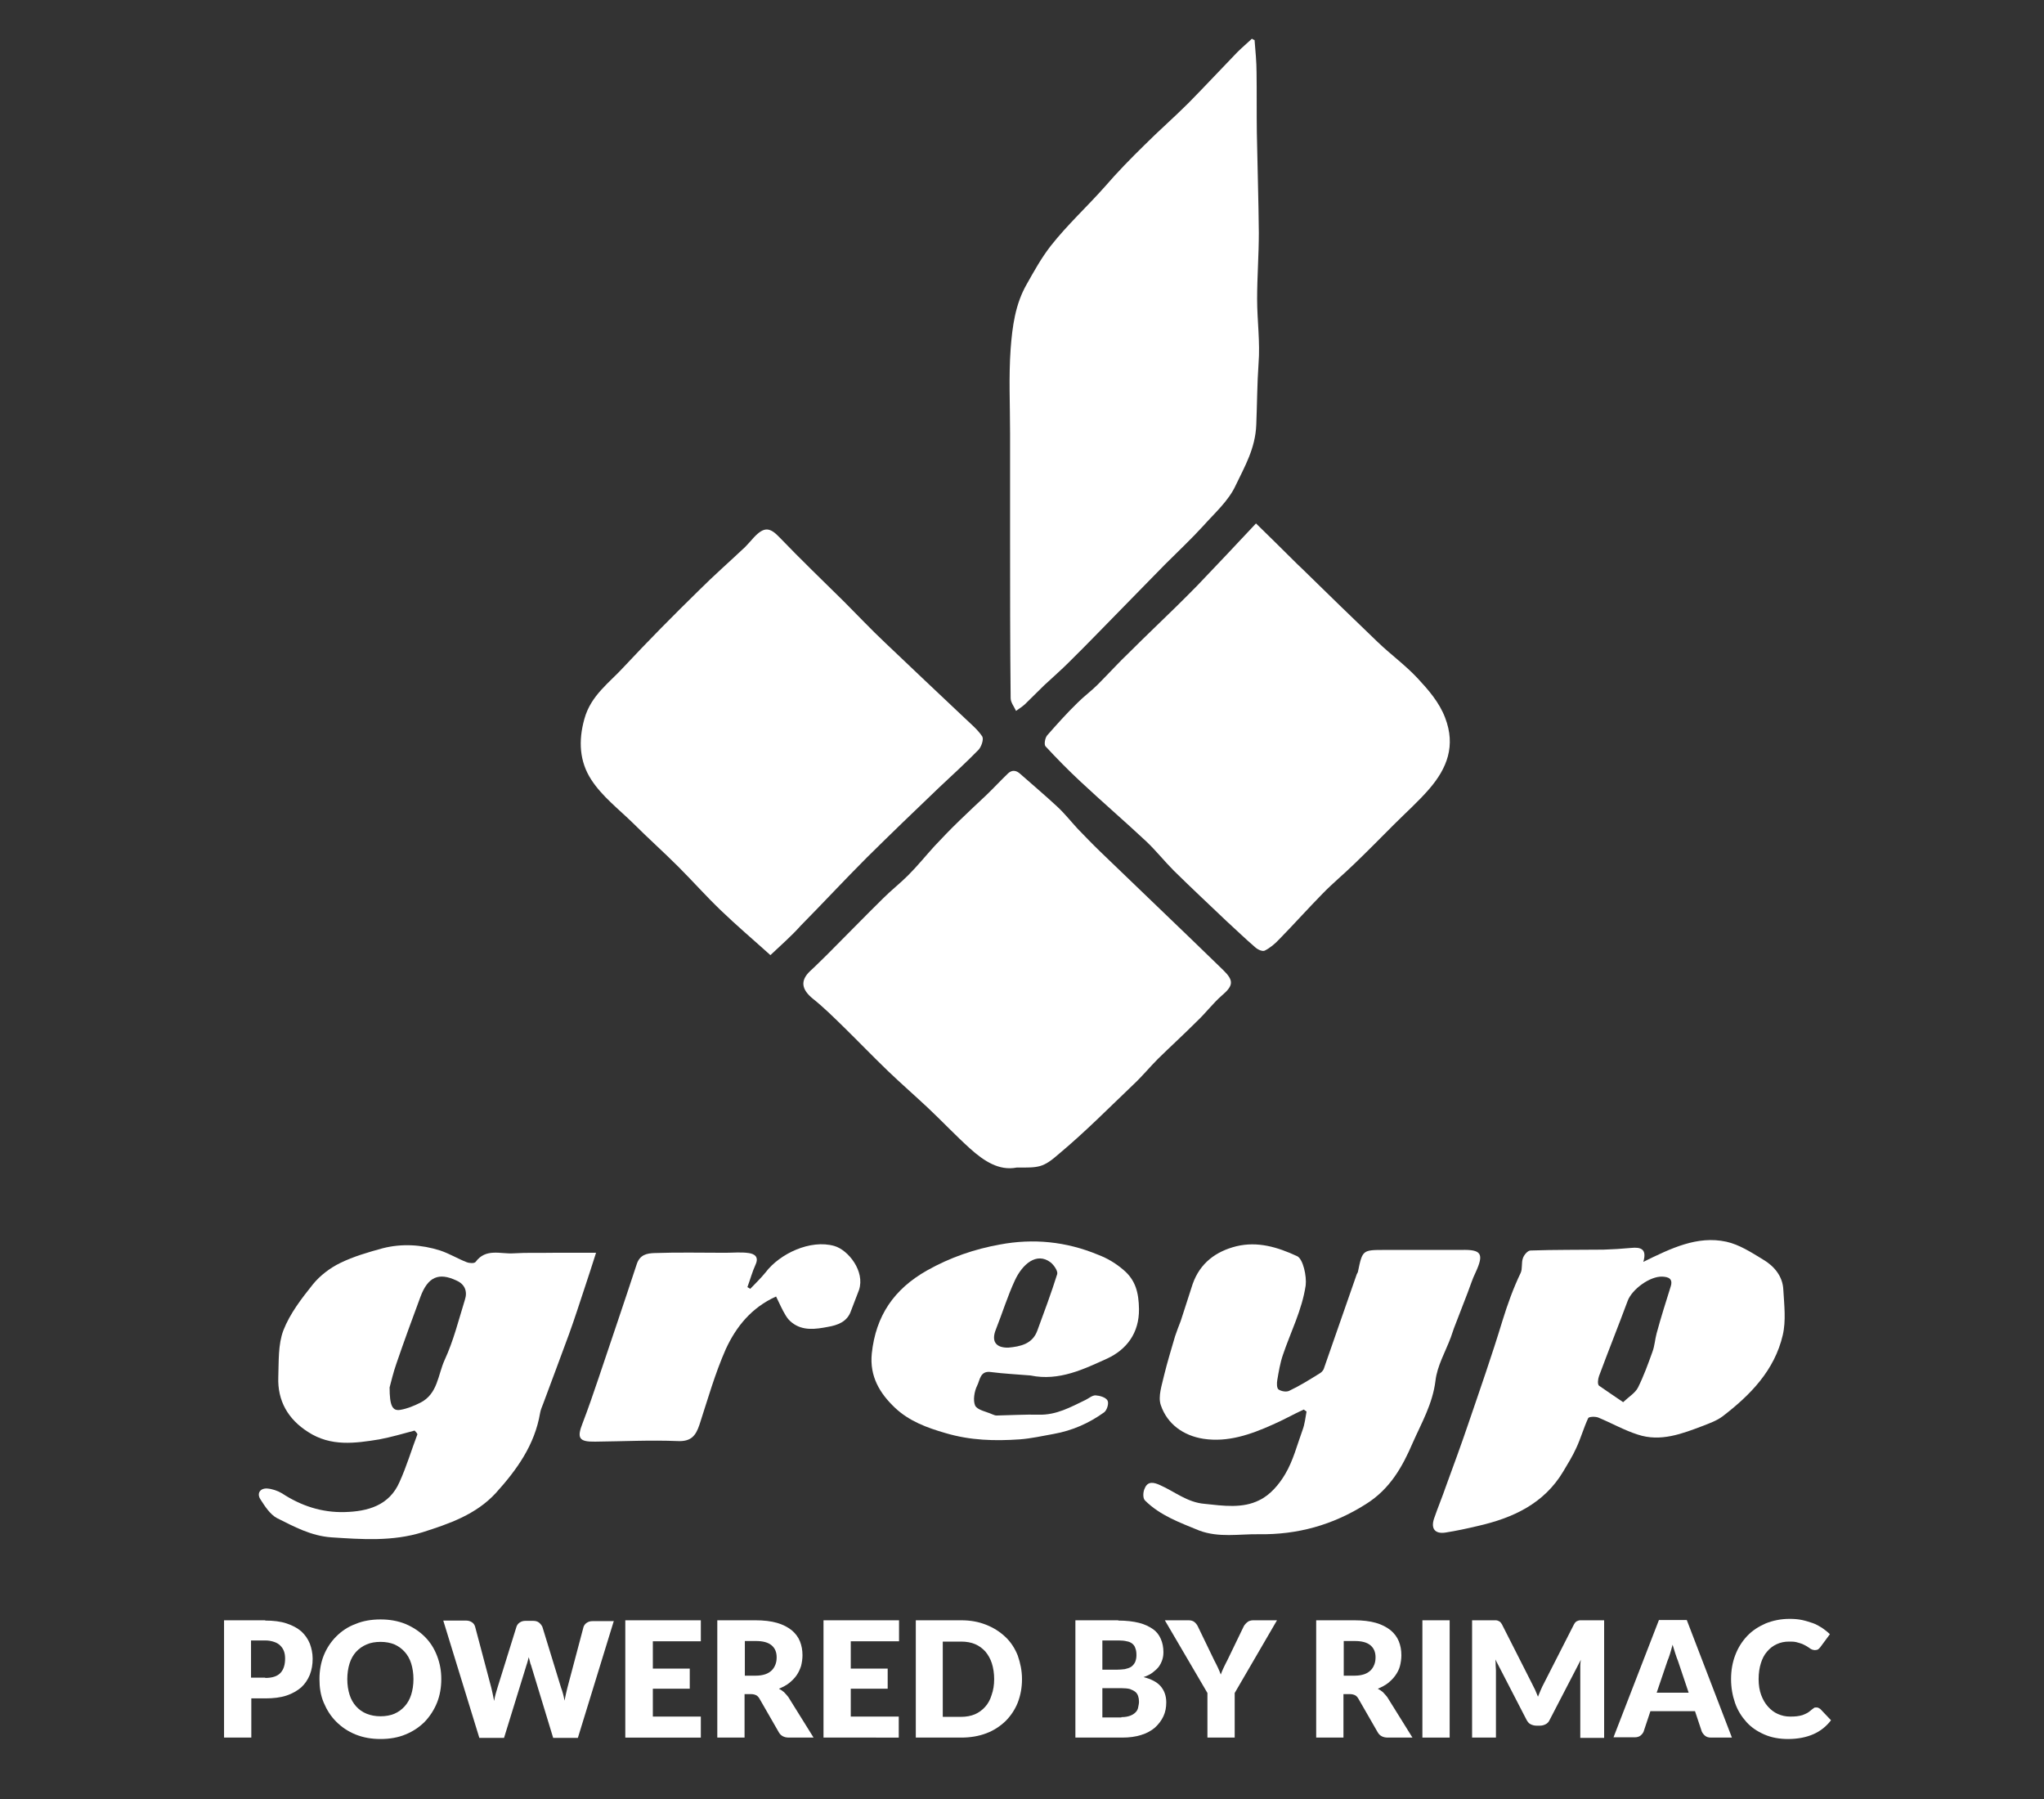 <?xml version="1.0" encoding="UTF-8"?> <!-- Generator: Adobe Illustrator 22.1.0, SVG Export Plug-In . SVG Version: 6.00 Build 0) --> <svg xmlns="http://www.w3.org/2000/svg" xmlns:xlink="http://www.w3.org/1999/xlink" version="1.1" id="图层_1" x="0px" y="0px" viewBox="0 0 719.8 633.5" style="enable-background:new 0 0 719.8 633.5;" xml:space="preserve"><rect x="0" y="0" width="719.8" height="633.5" fill="#333333" stroke="none"/> <style type="text/css"> .st0{fill:#FFFFFF;} .st1{fill:#EE7302;} .st2{fill:#E6203E;} .st3{fill:none;stroke:#FFFFFF;stroke-width:0.72;stroke-linecap:round;} </style> <g> <path class="st0" d="M-1388.6-699.6c0,3.2,2.5,5.7,5.7,5.7h49.5c3.2,0,5.7-2.6,5.8-5.7l0.2-74.7c0.2-18.3,8.6-26.5,27.4-26.5h34 h233c1.6,0,3-0.7,4.1-1.7c1.1-1.1,1.7-2.6,1.6-4.1l-0.5-42.4c-0.1-3.1-2.6-5.7-5.8-5.7h-174.9h-87.5c-30.3,0-53.6,5.8-69,17.2 c-16.1,11.8-24.2,29.6-24.2,52.8v0.2l0.5,21.8v63.1L-1388.6-699.6L-1388.6-699.6z"></path> <path class="st0" d="M-1027.6-749.7c0-3.2-2.6-5.7-5.8-5.7h-50c-3.2,0-5.7,2.6-5.7,5.7v74.5c0,18.5-8.4,26.8-27.3,26.8h-34h-233 c-1.6,0-3,0.7-4.1,1.7c-1.1,1.1-1.7,2.6-1.6,4.1l0.5,42.4c0,3.2,2.6,5.7,5.7,5.7h175h87.5c30.3,0,53.5-5.7,69-17.2 c16.1-11.8,24.2-29.6,24.2-52.8v-0.2l-0.5-21.8v-63.2H-1027.6z"></path> <g> <path class="st0" d="M-1312.5-493.3c-1.1-1.9-2.5-3.6-4.3-5c-1.8-1.5-4-2.5-6.5-3.4c-2.5-0.8-5.1-1.2-7.9-1.2h-6.2 c-1.9,0.2-3.6-0.1-5.2-0.7s-2.9-1.3-4.1-2.2s-2-2-2.8-3.2c-0.7-1.2-1.1-2.5-1.1-3.9c0-2.9,1.2-5.2,3.8-7.2c2.5-2,5.6-2.9,9.3-2.9 c4.1,0,7.8,0.6,11.2,1.7c3.4,1.1,6.2,2.5,8.4,4c0.2,0.2,0.7,0.2,1.1,0.2c0.6,0,1-0.1,1.2-0.2l3.1-2.4c0.6-0.6,0.6-1.1,0-1.6 c-3.1-2.2-6.8-3.9-11.1-5.4c-4.3-1.4-8.9-2.1-14-2.2c-2.8,0-5.3,0.4-7.8,1.2s-4.6,2-6.5,3.4c-1.8,1.5-3.3,3.1-4.3,5.1 c-1.1,1.9-1.6,3.9-1.6,6.1c0,2.2,0.5,4.3,1.6,6.1c1.1,1.9,2.5,3.6,4.3,5c1.9,1.5,4,2.6,6.5,3.4s5.1,1.2,7.9,1.2h6.4 c3.7,0,6.8,1,9.3,2.9c2.5,2,3.8,4.3,3.8,7.3c0,1.4-0.3,2.7-1.1,3.9c-0.7,1.2-1.6,2.3-2.8,3.2s-2.5,1.6-4.1,2.2s-3.3,0.8-5.1,0.8 c-4.1,0-7.9-0.6-11.2-1.7c-3.4-1.1-6.1-2.5-8.5-4c-0.2-0.2-0.7-0.3-1.1-0.3c-0.6,0-1,0.1-1.2,0.3l-3.1,2.4c-0.6,0.6-0.6,1.1,0,1.6 c3.1,2.2,6.8,4,11.1,5.4c4.3,1.4,8.9,2.1,14,2.2c2.7-0.2,5.2-0.6,7.7-1.5c2.5-0.8,4.6-2,6.5-3.4c1.8-1.5,3.3-3.4,4.4-5.9 s1.6-4.3,1.6-5.3C-1310.9-489.3-1311.4-491.4-1312.5-493.3"></path> <path class="st0" d="M-1289.7-527.7v37.4c0,1.9,0.4,3.6,1.4,5.2c0.9,1.6,2.1,3,3.7,4.3c1.6,1.2,3.4,2.2,5.4,2.9 c2.1,0.7,4.4,1.1,6.8,1.1s4.6-0.3,6.7-1.1c2.1-0.7,3.9-1.6,5.5-2.9c1.6-1.2,2.8-2.6,3.7-4.2c0.9-1.6,1.3-3.4,1.3-5.3v-37.4 c0-0.7,0.4-1,1.2-1h4.9c0.8,0,1.2,0.3,1.2,1v37.4c0,2.7-0.7,5.2-1.9,7.5c-1.2,2.3-3,4.3-5.2,6.1c-2.2,1.7-4.8,3.1-7.9,4.1 c-2.9,1-6.1,1.5-9.6,1.5s-6.6-0.5-9.7-1.5c-2.9-1-5.6-2.4-7.8-4.1c-2.2-1.7-4-3.8-5.3-6.1c-1.2-2.4-1.8-4.9-1.8-7.6v-37.4 c0-0.7,0.4-1,1.2-1h4.9C-1290.1-528.7-1289.7-528.4-1289.7-527.7"></path> <path class="st0" d="M-1209.3-528.7c3.4,0,6.6,0.5,9.7,1.5c3,1,5.6,2.4,7.9,4.1c2.2,1.7,3.9,3.8,5.2,6.1c1.3,2.4,1.9,4.8,1.9,7.5 s-0.7,5.2-1.9,7.5c-1.2,2.4-3,4.3-5.2,6.1c-2.2,1.7-4.8,3.1-7.9,4.1c-3,1-6.2,1.5-9.7,1.5h-16.1c-0.7,0-1.1,0.2-1.2,0.7v0.3v17.3 c0,0.7-0.4,1-1.2,1h-4.9c-0.8,0-1.2-0.3-1.2-1v-55.7c0-0.7,0.4-1,1.2-1L-1209.3-528.7L-1209.3-528.7z M-1226.6-497 c0,0.7,0.4,1,1.2,1h16.1c2.4,0,4.6-0.3,6.7-1.1c2.1-0.7,3.9-1.6,5.5-2.9s2.8-2.6,3.7-4.3c0.9-1.6,1.4-3.4,1.4-5.2 c0-1.8-0.5-3.6-1.4-5.2c-0.9-1.6-2.1-3-3.7-4.3s-3.4-2.2-5.5-2.9s-4.3-1.1-6.7-1.1h-16.1c-0.7,0-1.1,0.2-1.2,0.7V-497z"></path> <path class="st0" d="M-1163.5-478c0,0.5,0.4,0.7,1.2,0.7h39.4c0.8,0,1.2,0.3,1.2,1v3.8c0,0.7-0.4,1-1.2,1h-46.8 c-0.8,0-1.2-0.3-1.2-1v-55.7c0-0.7,0.4-1,1.2-1h46.8c0.8,0,1.2,0.3,1.2,1v3.8c0,0.7-0.4,0.9-1.2,0.9h-39.4c-0.8,0-1.2,0.3-1.2,1 v18.4c0,0.7,0.4,1,1.2,1h27.1c0.8,0,1.2,0.3,1.2,1v3.8c0,0.7-0.4,1-1.2,1h-27.1c-0.7,0-1.1,0.2-1.2,0.7V-478z"></path> <path class="st0" d="M-1083.1-528.7c3.4,0,6.6,0.5,9.7,1.5c2.9,1,5.6,2.4,7.8,4.1c2.2,1.7,3.9,3.8,5.2,6.1c1.3,2.3,2,4.8,2,7.5 s-0.7,5.2-2,7.6c-1.2,2.3-2.9,4.3-5.2,6.1c-2.1,1.6-4.6,2.9-7.4,3.9c4.2,2.2,7.5,5,10.2,8.4c2.6,3.4,4,7.3,4.3,11.4 c0,0.7-0.4,1-1.2,1h-4.9c-0.8,0-1.2-0.3-1.2-1c-0.2-2.5-1-4.8-2.4-7s-3.2-4.2-5.4-5.8c-1.7-1.3-3.7-2.4-5.9-3.3 c-0.6-0.2-1.2-0.5-1.9-0.7c-2.9-1-5.9-1.5-9.1-1.5h-8.6c-0.7,0-1.1,0.2-1.2,0.7v17.5c0,0.7-0.4,1-1.2,1h-4.9c-0.8,0-1.2-0.3-1.2-1 v-55.7c0-0.7,0.4-1,1.2-1h23.4v0.2H-1083.1z M-1099.2-496.1h16c2.4,0,4.6-0.3,6.7-1.1s3.9-1.6,5.5-2.9c1.6-1.2,2.8-2.6,3.7-4.3 c0.6-1.1,1-2.1,1.1-3.2l0,0v0.1v-0.1c0.2-0.7,0.2-1.3,0.2-2c0-1.8-0.5-3.6-1.4-5.2s-2.1-3-3.7-4.3c-1.6-1.2-3.4-2.2-5.6-2.9 c-2-0.7-4.3-1.1-6.6-1.1h-16c-0.7,0-1.1,0.2-1.2,0.7v25.2C-1100.4-496.4-1100-496.1-1099.2-496.1"></path> </g> <g> <path class="st0" d="M-1393.7-359.9c21.4,0,32-6.5,32-19.5l-0.1-6.6v-19.2h-109.1l-0.1-9.7c0.1-6.6,4.1-9.7,12.2-9.7h12.4h84.6 l-0.2-12.9h-56.6h-38.8c-21.3,0-31.9,6.5-31.9,19.5l0.2,6.6v19.2h18.1l0,0h90.8v9.7c0,6.6-4,9.9-12,9.9h-12.4h-84.6l0.1,12.9h70.8 h24.6V-359.9z"></path> <path class="st0" d="M-1214.7-399.2c0-25.6-23.8-38.4-64.2-38.4c-39.8,0.1-63.3,12.9-63.3,38.6s23.7,38.4,63.8,38.3 C-1238.4-360.7-1214.7-373.5-1214.7-399.2z M-1325.2-399.2c0-17.1,18-25.6,46.8-25.6c28.6,0,46.6,8.5,46.6,25.6 s-18,25.6-46.7,25.6S-1325.2-382.1-1325.2-399.2z"></path> <path class="st0" d="M-926.9-399.2c0-25.6-23.8-38.4-64.2-38.4c-39.8,0.1-63.3,12.9-63.3,38.6s23.7,38.4,63.8,38.3 C-950.7-360.7-926.9-373.5-926.9-399.2z M-1037.5-399.2c0-17.1,18-25.6,46.8-25.6c28.6,0,46.6,8.5,46.6,25.6s-18,25.6-46.7,25.6 S-1037.5-382.1-1037.5-399.2z"></path> <path class="st0" d="M-1136.5-360.7l62.5-0.1v-12.9h-62.6c-27.9,0-41.9-8.5-41.9-25.6s14-25.6,42-25.6l38.2-0.1h24.3v-3.2v-9.6 h-62.9c-38.8,0.1-58.1,12.9-58.1,38.6C-1195.1-373.4-1175.5-360.6-1136.5-360.7z"></path> </g> </g> <g> <path class="st0" d="M-985.4,290.6c32.6,0,35.1,1.5,35.1,30.6c0,29.3-3,31.3-35.1,31.3V290.6L-985.4,290.6z M-1014.2,373.8h43.6 c32.3,0,48.1-6.3,48.1-53.6c0-46.4-17-52.1-62.9-52.1h-28.8L-1014.2,373.8L-1014.2,373.8z"></path> <path class="st0" d="M-1091.9,337l11.3-41.1l11.5,41.1H-1091.9L-1091.9,337z M-1133.3,373.8h28.8l5.8-15h36.6l5.3,15h28.3 l-37.3-105.8h-28.8L-1133.3,373.8L-1133.3,373.8z"></path> <polygon class="st0" points="-898.7,373.8 -825,373.8 -825,352.5 -871.3,352.5 -871.3,332.7 -831.7,332.7 -831.7,310.6 -871.3,310.6 -871.3,290.6 -826.5,290.6 -826.5,268 -898.7,268 "></polygon> <polygon class="st0" points="-1201,373.8 -1170.6,373.8 -1170.6,339 -1133.5,268 -1163.6,268 -1185.7,315.9 -1208,268 -1238.6,268 -1201,338.2 "></polygon> <path class="st0" d="M-769.3,337l11.3-41.1l11.5,41.1H-769.3L-769.3,337z M-810.7,373.8h28.8l5.8-15h36.6l5.3,15h28.3L-743.3,268 h-28.8L-810.7,373.8L-810.7,373.8z"></path> </g> <g> <path class="st1" d="M-988.4,220.3c2.8-9.4,1.1-69.5,0-82.2c-7.2-76.7-30.9-113.6-91-156.6c-11.6-8.8-62.3-38.1-73.3-39.7 c-5,48.5,20.4,108.6,50.2,159.4C-1073.3,151.9-1035.8,199.4-988.4,220.3L-988.4,220.3z"></path> <path class="st1" d="M-956.9,220.3c-2.8-9.4-1.1-69.5,0-82.2c7.2-76.7,30.9-113.6,91-156.6c11.6-8.8,62.3-38.1,73.3-39.7 c5,48.5-20.4,108.6-50.2,159.4C-872,151.4-909.5,198.8-956.9,220.3L-956.9,220.3z"></path> <path class="st1" d="M-1135-88c6.6,7.2,59.6,35.8,71.1,41.4c70,32.5,113.6,30.3,181.4,0c13.2-6.1,64.5-34.7,71.1-43 c-39.7-28.7-104.2-36.9-162.7-36.9C-1033-126.6-1093.1-118.3-1135-88L-1135-88z"></path> </g> <g> <polygon class="st0" points="-1578.7,-1181.7 -1616.5,-1181.7 -1628,-1160 -1590.2,-1160 -1624.7,-1095.9 -1581.7,-1095.9 -1547.5,-1160 -1512,-1160 -1474.7,-1181.7 "></polygon> <polygon class="st0" points="-1960.3,-1181.7 -2006.4,-1095.9 -1967.4,-1095.9 -1921.6,-1181.7 "></polygon> <path class="st0" d="M-1888.7-1181.7c-11.7,0-26.5,9.6-32.9,21.4l-34.5,64.4h21.8c11.7,0,26.3-9.4,32.4-21.1l20.4-38l0,0 c3.3-5.9,11-6.3,12-6.3h44.4l-16.9,31.7h-30.3l-23.5,13.6h46.5l-10.8,20.2h45.8l46-85.7 C-1768.2-1181.7-1888.7-1181.7-1888.7-1181.7z"></path> <path class="st0" d="M-1643.5-1181.7h-113l-45.8,85.7h42.7l35-65.5h38.8c0,0,9.9,0,5.6,8l0,0l-30.8,57.5h42.7l34.3-64.4 C-1627.3-1172-1631.8-1181.7-1643.5-1181.7"></path> <path class="st0" d="M-1990.4-1148.5h-49.3l-32.6,18.8h28.9l-7.3,13.6h-45.1l21.6-40.4c2.8-4.9,8-4.9,8-4.9h60.6l35.2-20.2h-111.8 c-11.7,0-26.5,9.6-32.9,21.4l-34.5,64.4h110.4c11.7,0,26.3-9.4,32.4-21.1l16.9-31.5h-0.5L-1990.4-1148.5L-1990.4-1148.5z"></path> </g> <path class="st2" d="M-1187.6,654.6l-89.1,49.1v77.8h89.1V654.6z M-1038.9,654.6L-1038.9,654.6l-89.1,49.1v223.7l0,0 c-0.7,15.4-24.5,28.8-59.6,35.1V841.9h-89.1v120.6c-35.1-6.3-59.6-19.6-59.6-35.8v-2.1V703.7l-89.1-49.8l0,0v268.6 c0,1.4,0,2.8,0,4.2c0,59.6,87,108,193.6,108s193.6-48.4,193.6-108c0-1.4,0-2.8,0-3.5l0,0V654.6H-1038.9z"></path> <g> <path class="st0" d="M-1315.1,1103.7c-1.6,24.2-17.7,37-48.7,38c-31.3-1.3-47.7-14.1-49.5-38c1.6-24.7,18-37.5,49.2-38.5 C-1333.6,1066.7-1317.5,1079.5-1315.1,1103.7 M-1339.8,1103.7c-0.5-15.6-8.9-23.7-24.7-24.2c-16.1,0.8-24.7,8.9-25.5,24.2 c0.5,15.1,8.9,23.2,25,24.2C-1348.4,1127.7-1340.1,1119.6-1339.8,1103.7"></path> <path class="st0" d="M-1053.9,1141h1.6v-74.2h-22.9v60.9C-1074.7,1139.7-1058.3,1141-1053.9,1141"></path> <path class="st0" d="M-971.1,1066.5v41.1c0,5.2,0.3,8.9,0.5,11.2c-0.5-0.8-2.3-3.4-5.5-7.3l-37.5-45.3h-24.5v60.4 c0,12.5,16.1,13.8,21.1,14.1v-41.1c0-6.3-0.3-10.4-0.5-12.5c0.8,1.3,2.3,2.9,3.9,5.5c0.5,0.8,1,1.6,1.3,1.8l39.1,46.6h22.9v-74.2 L-971.1,1066.5L-971.1,1066.5z"></path> <path class="st0" d="M-1244,1141h28.1l-28.9-29.9c16.4-2.6,24.5-10.2,24.2-22.4c-0.8-14.1-13.5-21.4-37.5-21.9h-45.6v60.4 c0,12.8,16.7,13.8,21.4,14.1h1v-24.7v-4.4v-12.5v-3.1v-17.2h19.3c12-0.3,17.7,3.1,17.4,10.4c0,6.5-5.7,9.9-17.4,9.9h-16.7 l10.4,12.5l0,0l8.3,10.2l0,0L-1244,1141z"></path> <path class="st0" d="M-1447.4,1073.5v22.7h-43V1073l-21.4-6.5h-1v60.4c0,12.8,16.7,13.8,21.4,14.1h1v-30.5h43v30.5h22.4v-74.2 L-1447.4,1073.5z"></path> <path class="st0" d="M-1107,1066.7l-15.1,51l-14.8-51h-23.7l-15.4,50.3l-10.9-38c-3.4-12-18-12-18-12h-8.1l7,25.3l14.1,48.7h25.8 l18-58.1l16.9,58.1l0,0h25l21.4-74.2h-22.2L-1107,1066.7L-1107,1066.7z"></path> <rect x="-1495.1" y="1178.7" class="st0" width="206" height="4.4"></rect> <path class="st0" d="M-1505.5,1174.3h-8.3v3.9h8.3v2.9l0,0v2.9h-8.3v3.9h8.3v2.6h19.8c0,0,7.3,0,7.3-7v-2.1l0,0v-2.1 c0-7-7.3-7.3-7.3-7.3h-19.8V1174.3z"></path> <polygon class="st0" points="-1293,1183.1 -1289.3,1161.8 -1285.4,1161.8 -1289.1,1183.1 "></polygon> <path class="st0" d="M-1279.4,1169.9L-1279.4,1169.9l1-1c0.3-0.3,0.8-0.5,1.3-0.8s1-0.5,1.6-0.5c0.5-0.3,1-0.3,1.8-0.3 c0.5,0,1,0,1.6,0.3c0.5,0,1,0.3,1.3,0.5c0.3,0.3,0.8,0.5,1,1c0.3,0.5,0.5,1,0.5,1.6v1c0,0.3,0,0.8-0.3,1.3l-1.6,10.2h-3.9l1.6-9.4 c0-0.5,0-0.8,0-1v-0.8c0-0.5-0.3-0.8-0.8-1c-0.3-0.3-0.8-0.3-1.3-0.3c-0.8,0-1.6,0.3-2.1,0.5c-0.8,0.3-1.3,0.8-2.1,1.6l-1.8,10.7 h-3.9l2.6-15.4h3.1L-1279.4,1169.9z"></path> <path class="st0" d="M-1258.1,1183.1c-0.5,0-1,0.3-1.6,0.3c-0.5,0-1,0-1.6,0c-1.3,0-2.3-0.3-3.1-0.5c-0.8-0.5-1.3-1-1.6-1.8 c-0.3-0.5-0.3-1.3,0-2.3l1.3-8.1h-2.9l0.5-3.1h2.9l0.8-4.4h3.9l-0.8,4.4h4.4l-0.5,3.1h-4.4l-1.3,7.8c0,0.5,0,1,0,1.3 c0.3,0.5,0.8,0.8,1.8,0.8c0.5,0,0.8,0,1.3,0s0.8-0.3,1.3-0.3L-1258.1,1183.1z"></path> <path class="st0" d="M-1247.4,1180.5c0.8,0,1.6,0,2.3-0.3c0.8-0.3,1.6-0.3,2.6-0.5l-0.5,3.1c-0.5,0.3-1.3,0.5-2.3,0.5 c-1,0.3-2.1,0.3-3.1,0.3s-2.1-0.3-3.1-0.5c-1-0.3-1.8-0.8-2.3-1.3s-1-1.6-1.3-2.3c-0.3-1-0.3-2.1,0-3.6c0.3-1.3,0.5-2.6,1.3-3.6 c0.5-1,1.3-1.8,2.1-2.6s1.6-1.3,2.6-1.6c1-0.3,1.8-0.5,2.9-0.5c1,0,1.8,0.3,2.6,0.5c0.8,0.3,1.3,0.8,1.8,1.3s0.8,1.6,1,2.3 c0.3,1,0.3,2.1,0,3.6c0,0.5-0.3,1-0.3,1.3h-10.2c0,0.8,0,1.3,0.3,1.8s0.5,1,0.8,1.3s0.8,0.5,1.3,0.8 C-1248.7,1180.5-1248.2,1180.5-1247.4,1180.5 M-1247.4,1170.4c-0.5,0-1,0-1.3,0.3l-1,0.8c-0.3,0.3-0.5,0.8-0.8,1 c-0.3,0.5-0.5,0.8-0.5,1.3h6c0-0.5,0-0.8,0-1.3s-0.3-0.8-0.3-1l-0.8-0.8C-1246.4,1170.4-1246.9,1170.4-1247.4,1170.4"></path> <polygon class="st0" points="-1239.6,1183.1 -1235.9,1160.2 -1232,1160.2 -1235.9,1183.1 "></polygon> <polygon class="st0" points="-1232,1183.1 -1228.1,1160.2 -1224.5,1160.2 -1228.1,1183.1 "></polygon> <path class="st0" d="M-1207.3,1183.7l0.3-0.8l0.3-0.8l0,0l-0.8,0.5l-1,0.5c-0.3,0.3-0.8,0.3-1.3,0.3s-0.8,0.3-1.3,0.3 c-0.8,0-1.6-0.3-2.3-0.5c-0.8-0.3-1.3-0.8-1.8-1.3s-0.8-1.6-1-2.3c-0.3-1-0.3-2.1,0-3.6c0.3-1.3,0.5-2.6,1-3.6s1.3-1.8,1.8-2.6 c0.8-0.8,1.6-1.3,2.3-1.6c0.8-0.3,1.8-0.5,2.6-0.5c1,0,1.8,0.3,2.3,0.5c0.8,0.5,1.3,0.8,1.6,1.6l0,0l0.5-1.8h3.4l-2.6,15.6 c-0.3,0.8-0.3,1.6-0.5,2.3c-0.3,0.5-0.5,1.3-1,1.8s-1,1-1.6,1.6c-0.5,0.5-1.3,0.8-2.1,1c-0.8,0.3-1.6,0.5-2.3,0.5 c-0.8,0.3-1.8,0.3-2.6,0.3c-0.5,0-1,0-1.6,0s-1,0-1.3-0.3c-0.5,0-0.8-0.3-1-0.3l-0.8-0.3l0.5-3.1c0.8,0.3,1.3,0.5,2.1,0.5 s1.6,0.3,2.3,0.3c1.6,0,3.1-0.3,4.2-1S-1207.6,1185.2-1207.3,1183.7L-1207.3,1183.7z M-1210.2,1180.5l1-0.3l1-0.3l0.8-0.5l0.8-0.5 l1-6.8c-0.3-0.5-0.8-0.8-1.3-1.3c-0.5-0.3-1-0.5-1.8-0.5h-0.8l-0.8,0.3l-0.8,0.5l-0.8,1c-0.3,0.3-0.5,0.8-0.8,1.3s-0.3,1-0.5,1.8 c0,0.8-0.3,1.6,0,2.1c0,0.5,0.3,1,0.5,1.6c0.3,0.5,0.5,0.8,1,1C-1211.2,1180.5-1210.7,1180.5-1210.2,1180.5"></path> <path class="st0" d="M-1191.4,1180.5c0.8,0,1.6,0,2.3-0.3c0.8-0.3,1.6-0.3,2.6-0.5l-0.5,3.1c-0.5,0.3-1.3,0.5-2.3,0.5 c-1,0.3-2.1,0.3-3.1,0.3s-2.1-0.3-3.1-0.5c-1-0.3-1.8-0.8-2.3-1.3s-1-1.6-1.3-2.3c-0.3-1-0.3-2.1,0-3.6c0.3-1.3,0.5-2.6,1.3-3.6 c0.5-1,1.3-1.8,2.1-2.6s1.6-1.3,2.6-1.6c1-0.3,1.8-0.5,2.9-0.5s1.8,0.3,2.6,0.5c0.8,0.3,1.3,0.8,1.8,1.3s0.8,1.6,1,2.3 c0.3,1,0.3,2.1,0,3.6c0,0.5-0.3,1-0.3,1.3h-10.2c0,0.8,0,1.3,0.3,1.8s0.5,1,0.8,1.3s0.8,0.5,1.3,0.8 C-1192.7,1180.5-1192.2,1180.5-1191.4,1180.5 M-1191.2,1170.4c-0.5,0-1,0-1.3,0.3l-1,0.8c-0.3,0.3-0.5,0.8-0.8,1 c-0.3,0.5-0.5,0.8-0.5,1.3h6c0-0.5,0-0.8,0-1.3s-0.3-0.8-0.3-1l-0.8-0.8C-1190.4,1170.4-1190.9,1170.4-1191.2,1170.4"></path> <path class="st0" d="M-1178.1,1169.9L-1178.1,1169.9l1-1c0.3-0.3,0.8-0.5,1.3-0.8s1-0.5,1.6-0.5c0.5-0.3,1-0.3,1.8-0.3 c0.5,0,1,0,1.6,0.3c0.5,0,1,0.3,1.3,0.5c0.3,0.3,0.8,0.5,1,1c0.3,0.5,0.5,1,0.5,1.6v1c0,0.3,0,0.8-0.3,1.3l-1.6,10.2h-3.6l1.6-9.4 c0-0.5,0-0.8,0-1v-0.8c0-0.5-0.3-0.8-0.8-1c-0.3-0.3-0.8-0.3-1.3-0.3c-0.8,0-1.6,0.3-2.1,0.5c-0.8,0.3-1.3,0.8-2.1,1.6l-1.8,10.7 h-3.9l2.6-15.4h3.1v1.8L-1178.1,1169.9L-1178.1,1169.9z"></path> <path class="st0" d="M-1156.8,1183.1c-0.5,0-1,0.3-1.6,0.3s-1,0-1.6,0c-1.3,0-2.3-0.3-3.1-0.5c-0.8-0.5-1.3-1-1.6-1.8 c-0.3-0.5-0.3-1.3,0-2.3l1.3-8.1h-2.9l0.5-3.1h2.9l0.8-4.4h3.9l-0.8,4.4h4.4l-0.5,3.1h-4.4l-1.3,7.6c0,0.5,0,1,0,1.3 c0.3,0.5,0.8,0.8,1.8,0.8c0.5,0,0.8,0,1.3,0s0.8-0.3,1.3-0.3L-1156.8,1183.1z"></path> <polygon class="st2" points="-1143.5,1180 -1133.1,1180 -1133.6,1183.1 -1147.9,1183.1 -1144.5,1161.8 -1130.7,1161.8 -1131.3,1165.2 -1141.1,1165.2 -1141.9,1170.6 -1133.6,1170.6 -1134.1,1174 -1142.5,1174 "></polygon> <polygon class="st0" points="-1130.5,1183.1 -1126.6,1160.2 -1122.9,1160.2 -1126.6,1183.1 "></polygon> <path class="st0" d="M-1114.6,1180.5c0.8,0,1.6,0,2.3-0.3c0.8-0.3,1.6-0.3,2.6-0.5l-0.5,3.1c-0.5,0.3-1.3,0.5-2.3,0.5 c-1,0.3-2.1,0.3-3.1,0.3s-2.1-0.3-3.1-0.5c-1-0.3-1.8-0.8-2.3-1.3s-1-1.6-1.3-2.3c-0.3-1-0.3-2.1,0-3.6c0.3-1.3,0.5-2.6,1.3-3.6 c0.5-1,1.3-1.8,2.1-2.6s1.6-1.3,2.6-1.6c1-0.3,1.8-0.5,2.9-0.5c1,0,1.8,0.3,2.6,0.5c0.8,0.3,1.3,0.8,1.8,1.3s0.8,1.6,1,2.3 c0.3,1,0.3,2.1,0,3.6c0,0.5-0.3,1-0.3,1.3h-10.4c0,0.8,0,1.3,0.3,1.8s0.5,1,0.8,1.3s0.8,0.5,1.3,0.8 C-1115.9,1180.5-1115.4,1180.5-1114.6,1180.5 M-1114.3,1170.4c-0.5,0-1,0-1.3,0.3l-1,0.8c-0.3,0.3-0.5,0.8-0.8,1 c-0.3,0.5-0.5,0.8-0.5,1.3h6c0-0.5,0-0.8,0-1.3s-0.3-0.8-0.3-1l-0.8-0.8C-1113.5,1170.4-1113.8,1170.4-1114.3,1170.4"></path> <path class="st0" d="M-1095.6,1182.9c-0.5,0.3-1,0.3-1.8,0.5c-0.8,0.3-1.6,0.3-2.3,0.3c-1,0-2.1-0.3-3.1-0.5 c-1-0.3-1.6-0.8-2.3-1.6c-0.5-0.5-1-1.6-1.3-2.3c-0.3-1-0.3-2.1,0-3.4c0.3-1.6,0.8-2.9,1.3-3.9c0.8-1,1.3-1.8,2.3-2.6 c0.8-0.8,1.8-1,2.9-1.6c1-0.3,2.1-0.5,2.9-0.5s1.3,0,2.1,0.3c0.5,0,1,0.3,1.6,0.5l-0.5,3.1c-0.5-0.3-0.8-0.3-1.3-0.5 c-0.5,0-1-0.3-1.6-0.3c-0.5,0-1.3,0-1.8,0.3s-1,0.5-1.6,0.8c-0.5,0.5-1,1-1.3,1.6c-0.3,0.8-0.5,1.6-0.8,2.3c0,0.8,0,1.3,0,1.8 s0.3,1,0.5,1.6c0.3,0.5,0.8,0.8,1.3,1c0.5,0.3,1.3,0.3,2.1,0.3s1.3,0,1.8-0.3s1-0.3,1.6-0.5L-1095.6,1182.9z"></path> <path class="st0" d="M-1083.6,1183.1c-0.5,0-1,0.3-1.6,0.3c-0.5,0-1,0-1.6,0c-1.3,0-2.3-0.3-3.1-0.5c-0.8-0.5-1.3-1-1.6-1.8 c-0.3-0.5-0.3-1.3,0-2.3l1.3-8.1h-2.9l0.5-3.1h2.9l0.8-4.4h3.9l-0.8,4.4h4.4l-0.5,3.1h-4.4l-1.3,7.6c0,0.5,0,1,0,1.3 c0.3,0.5,0.8,0.8,1.8,0.8c0.5,0,0.8,0,1.3,0s0.8-0.3,1.3-0.3L-1083.6,1183.1z"></path> <path class="st0" d="M-1070.1,1170.9h-0.3c-1,0-2.1,0.3-3.1,0.5c-1,0.3-1.8,0.8-2.3,1.6l-1.8,10.4h-3.9l2.6-15.4h3.1v2.1l0,0 c0.5-0.8,1.3-1.3,2.1-1.8c0.8-0.5,1.8-0.8,2.9-0.8h1L-1070.1,1170.9z"></path> <path class="st0" d="M-1068,1167.8h3.9l-2.6,15.4h-3.9L-1068,1167.8z M-1066.9,1160.2h3.9l-0.8,4.2h-3.9L-1066.9,1160.2z"></path> <path class="st0" d="M-1052.1,1182.9c-0.5,0.3-1,0.3-1.8,0.5c-0.8,0.3-1.6,0.3-2.3,0.3c-1,0-2.1-0.3-3.1-0.5 c-1-0.3-1.6-0.8-2.3-1.6c-0.5-0.5-1-1.6-1.3-2.3c-0.3-1-0.3-2.1,0-3.4c0.3-1.6,0.8-2.9,1.3-3.9c0.8-1,1.3-1.8,2.3-2.6 c0.8-0.8,1.8-1,2.9-1.6c1-0.3,2.1-0.5,2.9-0.5s1.3,0,2.1,0.3c0.5,0,1,0.3,1.6,0.5l-0.5,3.1c-0.5-0.3-0.8-0.3-1.3-0.5 c-0.5,0-1-0.3-1.6-0.3s-1.3,0-1.8,0.3s-1,0.5-1.6,0.8c-0.5,0.5-1,1-1.3,1.6c-0.3,0.8-0.5,1.6-0.8,2.3c0,0.8,0,1.3,0,1.8 s0.3,1,0.5,1.6c0.3,0.5,0.8,0.8,1.3,1s1.3,0.3,2.1,0.3s1.3,0,1.8-0.3s1-0.3,1.6-0.5L-1052.1,1182.9z"></path> <path class="st2" d="M-1036.2,1177.9c0.5-1,1-2.1,1.3-2.6s0.8-1.6,1.6-3.1l5.7-10.7h4.2l-11.7,21.4h-3.4l-4.9-21.4h4.2l2.1,10.7 c0.3,1.6,0.5,2.6,0.5,3.1C-1036.7,1176.1-1036.7,1176.9-1036.2,1177.9L-1036.2,1177.9z"></path> <path class="st0" d="M-1019,1180.5c0.8,0,1.6,0,2.3-0.3c0.8-0.3,1.6-0.3,2.6-0.5l-0.5,3.1c-0.5,0.3-1.3,0.5-2.3,0.5 c-1,0.3-2.1,0.3-3.1,0.3s-2.1-0.3-3.1-0.5c-1-0.3-1.8-0.8-2.3-1.3s-1-1.6-1.3-2.3c-0.3-0.8-0.3-2.1,0-3.6c0.3-1.3,0.5-2.6,1.3-3.6 c0.5-1,1.3-1.8,2.1-2.6s1.6-1.3,2.6-1.6c1-0.3,1.8-0.5,2.9-0.5c1,0,1.8,0.3,2.6,0.5c0.8,0.3,1.3,0.8,1.8,1.3s0.8,1.6,1,2.3 c0.3,1,0.3,2.1,0,3.6c0,0.5-0.3,1-0.3,1.3h-10.2c0,0.8,0,1.3,0.3,1.8s0.5,1,0.8,1.3s0.8,0.5,1.3,0.8 C-1020.3,1180.5-1019.5,1180.5-1019,1180.5 M-1018.8,1170.4c-0.5,0-1,0-1.3,0.3l-1,0.8c-0.3,0.3-0.5,0.8-0.8,1 c-0.3,0.5-0.5,0.8-0.5,1.3h6c0-0.5,0-0.8,0-1.3s-0.3-0.8-0.3-1l-0.8-0.8C-1018,1170.4-1018.2,1170.4-1018.8,1170.4"></path> <path class="st0" d="M-1004.4,1166.5c0,0.8-0.3,1.6-0.3,2.1s-0.3,1-0.3,1.3l0,0l0.8-1c0.3-0.3,0.8-0.5,1.3-0.8s0.8-0.5,1.3-0.5 c0.5-0.3,1-0.3,1.6-0.3s1,0,1.6,0.3c0.5,0,0.8,0.3,1.3,0.5l1,0.8c0.3,0.3,0.5,0.8,0.8,1.3s0.3,0.8,0.3,1.3s0,1-0.3,1.8l-1.6,9.9 h-3.9l1.6-9.4c0-0.5,0-0.8,0-1v-0.8c-0.3-0.5-0.5-0.8-0.8-1c-0.3-0.3-0.8-0.3-1.3-0.3c-0.8,0-1.6,0.3-2.1,0.5 c-0.8,0.3-1.3,0.8-2.1,1.6l-1.8,10.7h-3.9l3.9-23.2h3.9L-1004.4,1166.5z"></path> <path class="st0" d="M-990.9,1167.8h3.9l-2.6,15.4h-3.9L-990.9,1167.8z M-989.8,1160.2h3.9l-0.8,4.2h-3.9L-989.8,1160.2z"></path> <path class="st0" d="M-975,1182.9c-0.5,0.3-1,0.3-1.8,0.5c-0.8,0.3-1.6,0.3-2.3,0.3c-1,0-2.1-0.3-3.1-0.5c-1-0.3-1.6-0.8-2.3-1.6 c-0.5-0.5-1-1.6-1.3-2.3c-0.3-1-0.3-2.1,0-3.4c0.3-1.6,0.8-2.9,1.3-3.9c0.8-1,1.3-1.8,2.3-2.6c0.8-0.8,1.8-1,2.9-1.6 c1-0.3,2.1-0.5,2.9-0.5s1.3,0,2.1,0.3c0.5,0,1,0.3,1.6,0.5l-0.5,3.1c-0.5-0.3-0.8-0.3-1.3-0.5c-0.5,0-1-0.3-1.6-0.3s-1.3,0-1.8,0.3 s-1,0.5-1.6,0.8c-0.5,0.5-1,1-1.3,1.6c-0.3,0.8-0.5,1.6-0.8,2.3c0,0.8,0,1.3,0,1.8s0.3,1,0.5,1.6c0.3,0.5,0.8,0.8,1.3,1 c0.5,0.3,1.3,0.3,2.1,0.3s1.3,0,1.8-0.3s1-0.3,1.6-0.5L-975,1182.9z"></path> <polygon class="st0" points="-972.1,1183.1 -968.5,1160.2 -964.6,1160.2 -968.5,1183.1 "></polygon> <path class="st0" d="M-956.5,1180.5c0.8,0,1.6,0,2.3-0.3c0.8-0.3,1.6-0.3,2.6-0.5l-0.5,3.1c-0.5,0.3-1.3,0.5-2.3,0.5 c-1,0.3-2.1,0.3-3.1,0.3s-2.1-0.3-3.1-0.5c-1-0.3-1.8-0.8-2.3-1.3s-1-1.6-1.3-2.3c-0.3-1-0.3-2.1,0-3.6c0.3-1.3,0.5-2.6,1.3-3.6 c0.5-1,1.3-1.8,2.1-2.6s1.6-1.3,2.6-1.6c1-0.3,1.8-0.5,2.9-0.5c1,0,1.8,0.3,2.6,0.5c0.8,0.3,1.3,0.8,1.8,1.3s0.8,1.6,1,2.3 c0.3,1,0.3,2.1,0,3.6c0,0.5-0.3,1-0.3,1.3h-10.2c0,0.8,0,1.3,0.3,1.8s0.5,1,0.8,1.3s0.8,0.5,1.3,0.8 C-957.6,1180.5-957,1180.5-956.5,1180.5 M-956.3,1170.4c-0.5,0-1,0-1.3,0.3l-1,0.8c-0.3,0.3-0.5,0.8-0.8,1 c-0.3,0.5-0.5,0.8-0.5,1.3h6c0-0.5,0-0.8,0-1.3s-0.3-0.8-0.3-1l-0.8-0.8C-955.5,1170.4-955.7,1170.4-956.3,1170.4"></path> </g> <g> <path class="st0" d="M-2176.9-79.7c-19.8,0-36,15.8-36,35.1v4h15.8c0.4-13.2,11.4-23.7,25-23.7h121.3V53 c0,12.7-10.1,23.3-22.8,24.2v15.4h2.6c19.8,0,36-15.8,36-35.1V-79.7H-2176.9z"></path> <path class="st0" d="M-2130.8,148.8h-105.4c-19.8,0-36-15.8-36-35.1v-102c0-19.3,16.3-35.1,36-35.1h141.9v137.1 C-2094.3,133.4-2110.5,148.8-2130.8,148.8z"></path> </g> <g> <path class="st0" d="M-2431.6,262.8c9,0,14.9-1.6,14.9-1.6c0,7.2-1.6,14.9-12.8,14.9h-24.6v46.4c0,0-18,0-18-8.7v-89.6h62.5 c0,0,0,13.4-10.3,13.4h-34.2v25.2L-2431.6,262.8L-2431.6,262.8z"></path> <path class="st0" d="M-2385.6,298.6c0,7.2,3.4,11.2,13.1,11.2c6.8,0,12.8-1.9,12.8-1.9v-57.6c0,0,17.7,0,17.7,8.7v63.5 c0,0-5.3-2.8-12.1-2.8c-6.5,0-12.8,2.8-20.2,2.8c-14,0-28.6-4.7-28.6-22.4v-49.8c0,0,17.7,0.3,17.7,8.7v39.5L-2385.6,298.6 L-2385.6,298.6z"></path> <path class="st0" d="M-2327.4,238.3c3.4,0,17.4,0,17.4,11.5v5h27.7c0,0,0,13.4-10,13.4h-17.7v27.4c0,9,2.5,14.3,12.8,14.3 c7.8,0,15.9-3.4,15.9-14.3c3.7,4,5.6,7.8,5.6,12.1c0,8.4-7.8,15.6-24.3,15.6c-17.7,0-28-8.7-28-24v-61L-2327.4,238.3L-2327.4,238.3 z"></path> <path class="st0" d="M-2247.7,298.6c0,7.2,3.4,11.2,13.1,11.2c6.8,0,12.8-1.9,12.8-1.9v-57.6c0,0,17.7,0,17.7,8.7v63.5 c0,0-5.3-2.8-12.1-2.8c-6.5,0-12.8,2.8-20.2,2.8c-14,0-28.6-4.7-28.6-22.4v-49.8c0,0,17.7,0.3,17.7,8.7v39.5L-2247.7,298.6 L-2247.7,298.6z"></path> <path class="st0" d="M-2189.3,313.3v-63.5c4,2.2,7.5,2.8,10.6,2.8c5.9,0,11.8-2.8,19.9-2.8c9.6,0,18.4,3.4,18.4,12.8 c0,6.5-5.3,11.5-6.2,13.4c0-8.4-6.8-12.4-14.6-12.4c-4.7,0-8.7,1.2-10.3,1.6v57.3C-2171.8,322.3-2189.3,322.3-2189.3,313.3z"></path> <path class="st0" d="M-2090.6,285.9c-3.1,7.2-24.9,3.1-24.9,15.2c0,6.2,4.4,9.3,12.1,9.3c7.2,0,12.8-2.5,12.8-2.5L-2090.6,285.9 L-2090.6,285.9z M-2090.9,272.2c0-5-2.8-9.3-13.1-9.3c-11.5,0-21.8,4-21.8,15.2c-4-5.3-5.3-9.3-5.3-13.1 c0-11.8,15.9-15.2,27.1-15.2c19.9,0,30.5,8.4,30.5,23.3v49.8c-3.4-1.9-7.2-2.2-10.6-2.2c-6.8,0-13.7,2.5-21.2,2.5 c-14,0-27.7-5.3-27.7-21.2C-2132.9,276.2-2096.5,282.8-2090.9,272.2z"></path> <path class="st0" d="M-2024.3,312.9c15.2,0,23.3-7.2,23.3-18c0-28.6-60.4-6.2-60.4-42.9c0-20.8,16.2-27.4,36.1-27.4 c16.2,0,32.7,2.8,32.7,15.6c0,3.1-0.9,6.5-3.1,10.9c0-14.3-14.3-16.5-29.6-16.5c-14.6,0-24.3,4-24.3,15.9 c0,25.5,60.4,2.8,60.4,43.6c0,19-15.6,28.6-35.5,28.6c-16.2,0-34.8-2.8-34.8-15.9c0-3.1,0.9-6.5,3.1-10.9 C-2056.1,310.5-2039.6,312.9-2024.3,312.9z"></path> <path class="st0" d="M-1962.4,300.5c0,8.4,4.4,13.4,16.5,13.4c10,0,16.2-2.8,16.2-2.8v-58.5c0,0,10.9,0,10.9,6.8v62.9 c-3.1-1.6-6.2-2.2-8.7-2.2c-6.5,0-12.4,2.8-20.2,2.8c-12.4,0-25.5-4.4-25.5-20.2v-50.1c0,0,10.9,0,10.9,6.8v41.1L-1962.4,300.5 L-1962.4,300.5z"></path> <path class="st0" d="M-1857.9,274.1c0-8.4-4.4-13.4-16.5-13.4c-10,0-16.2,2.8-16.2,2.8V322c0,0-10.9,0-10.9-6.8v-62.5 c3.1,1.6,6.2,2.2,8.7,2.2c6.5,0,12.4-2.8,20.2-2.8c12.4,0,25.5,4.4,25.5,20.2v50.1c0,0-10.9,0-10.9-6.8v-41.5L-1857.9,274.1 L-1857.9,274.1z"></path> <path class="st0" d="M-2169.6,364c-1.2,0.3-1.2,0.3-2.2,0.6c-2.5,0.9-3.4,2.8-3.4,5c0,1.6,1.2,2.8,2.8,2.8c4.4,0,5.3-5.3,6.2-9.3 C-2167.5,363.3-2167.8,363.7-2169.6,364z M-2175.3,357.1c1.2-1.6,2.8-3.1,6.5-3.1c4.4,0,6.8,1.9,6.8,4.7c0,0.6,0,0.9-0.3,1.6 l-2.5,10c0,0.3,0,0.6,0,0.9c0,1.2,0.9,1.2,2.2,1.2l-0.6,2.2c-0.9,0.3-1.2,0.3-1.9,0.3c-2.2,0-3.1-0.9-3.1-2.8 c-2.2,2.2-3.4,2.8-5.3,2.8c-3.1,0-5-2.2-5-5.3c0-2.5,1.2-5,3.4-6.2c1.2-0.6,2.8-1.2,5.3-1.6c2.5-0.3,2.8-0.3,4-1.2 c0-0.3,0-0.6,0-0.9c0-1.6-1.2-2.5-3.4-2.5c-1.9,0-3.1,0.6-4.4,1.9L-2175.3,357.1z"></path> <path class="st0" d="M-2152.8,358.1c1.6-1.6,3.4-3.7,6.5-3.7s5.3,2.2,5.3,5.3c0,0.6,0,1.2-0.3,1.6l-3.1,13.1h-3.1l3.1-12.4 c0.3-0.6,0.3-0.9,0.3-1.6c0-2.2-1.2-3.1-3.4-3.1c-2.8,0-5.3,2.2-6.2,6.2l-2.8,11.2h-3.1l5-19.6h3.1L-2152.8,358.1z"></path> <path class="st0" d="M-2129.5,346.9l4.7-0.9l-3.1,8.7h3.7l-0.9,2.5h-4l-4.4,12.1c0,0.3-0.3,0.6-0.3,0.9c0,0.9,0.9,1.6,2.8,1.6 c1.2,0,3.1-0.3,5-0.6l-0.9,2.8l-1.2,0.3c-1.9,0.3-2.8,0.3-4.7,0.3c-3.7,0-5.6-1.2-5.6-3.4c0-0.6,0-1.2,0.3-1.9l4.7-12.1h-3.4 l0.9-2.5h3.7L-2129.5,346.9z"></path> <path class="st0" d="M-2117.1,346.9h4l-1.2,3.7h-4L-2117.1,346.9z M-2120.2,354.6h4.4l-6.5,19.6h-4.4L-2120.2,354.6z"></path> <path class="st0" d="M-2102.8,371.1c-0.9,1.2-2.8,3.7-7.2,3.7s-7.2-3.1-7.2-7.8c0-5,3.4-12.8,10.6-12.8c3.7,0,5.6,1.9,6.2,5.6 l-2.5,0.9c-0.6-2.5-1.9-3.7-4-3.7c-3.7,0-6.8,4.7-6.8,10.3c0,3.1,1.6,5,4.4,5c1.6,0,3.1-0.9,4.4-2.5L-2102.8,371.1z"></path> <path class="st0" d="M-2090,346.9h3.7l-1.2,3.7h-4L-2090,346.9z M-2093.1,354.6h4.4l-6.5,19.6h-4.4L-2093.1,354.6z"></path> <path class="st0" d="M-2075.7,361.5c0-2.8-1.6-4.4-3.7-4.4c-4.7,0-6.5,8.7-6.5,11.2s1.6,4,3.4,4 C-2078.8,372.1-2075.7,367.1-2075.7,361.5z M-2083.5,357.7c1.9-2.5,3.4-3.4,5.6-3.4c3.4,0,5.9,3.1,5.9,7.2c0,7.2-4.4,13.1-9.3,13.1 c-4,0-5-2.8-5.3-4l-2.8,11.2h-3.1l6.8-27.1h3.4L-2083.5,357.7z"></path> <path class="st0" d="M-2062,364c-1.2,0.3-1.2,0.3-2.2,0.6c-2.5,0.9-3.4,2.8-3.4,5c0,1.6,1.2,2.8,2.8,2.8c4.4,0,5.3-5.3,6.2-9.3 C-2059.8,363.3-2060.1,363.7-2062,364z M-2067.6,357.1c1.2-1.6,2.8-3.1,6.5-3.1c4.4,0,6.8,1.9,6.8,4.7c0,0.6,0,0.9-0.3,1.6l-2.5,10 c0,0.3,0,0.6,0,0.9c0,1.2,0.9,1.2,2.2,1.2l-0.6,2.5c-0.9,0.3-1.2,0.3-1.9,0.3c-2.2,0-3.1-0.9-3.1-2.8c-2.2,2.2-3.4,2.8-5.3,2.8 c-3.1,0-5-2.2-5-5.3c0-2.5,1.2-5,3.4-6.2c1.2-0.6,2.8-1.2,5.3-1.6c2.5-0.3,2.8-0.3,4-1.2c0-0.3,0-0.6,0-0.9c0-1.6-1.2-2.5-3.4-2.5 c-1.9,0-3.1,0.6-4.4,1.9L-2067.6,357.1z"></path> <path class="st0" d="M-2043.3,346.9l4.7-0.9l-3.1,8.7h3.7l-0.9,2.5h-4l-4.4,12.1c0,0.3,0,0.6,0,0.9c0,0.9,0.9,1.6,2.8,1.6 c1.2,0,3.1-0.3,5-0.6l-0.9,2.8l-1.2,0.6c-1.9,0.3-2.8,0.3-4.7,0.3c-3.7,0-5.6-1.2-5.6-3.4c0-0.6,0-1.2,0.3-1.9l4.7-12.1h-3.4 l0.9-2.5h3.7L-2043.3,346.9z"></path> <path class="st0" d="M-2027.5,363c0.3-0.9,0.3-1.6,0.3-1.9c0-2.5-1.2-4-3.4-4c-1.2,0-4,0.3-5.9,5.9H-2027.5z M-2026.2,371.1 c-1.2,1.2-3.4,3.7-7.5,3.7c-4.4,0-6.8-2.8-6.8-7.5c0-7.5,4.4-13.1,10.3-13.1c3.7,0,6.2,2.8,6.2,6.8c0,1.2,0,2.2-0.6,4.7h-12.4 c0,0.3-0.3,0.9-0.3,1.9c0,2.8,1.6,4.7,4,4.7c1.6,0,3.4-0.9,5-2.8L-2026.2,371.1z"></path> <path class="st0" d="M-2003.2,346.9l4.7-0.9l-3.1,8.7h3.7l-0.9,2.5h-4l-4.4,12.1c0,0.3-0.3,0.6-0.3,0.9c0,0.9,0.9,1.6,2.8,1.6 c1.2,0,3.1-0.3,5-0.6l-0.9,2.8l-0.9,0.3c-1.9,0.3-2.8,0.3-4.7,0.3c-3.7,0-5.6-1.2-5.6-3.4c0-0.6,0-1.2,0.3-1.9l4.7-12.1h-3.4 l0.9-2.5h3.7L-2003.2,346.9z"></path> <path class="st0" d="M-1984.8,362.4c0-3.1-1.9-5.3-4.7-5.3c-4.4,0-7.8,4.4-7.8,10c0,3.4,1.9,5.3,4.7,5.3 C-1988.3,372.4-1984.8,368-1984.8,362.4z M-2000.7,366.8c0-7.2,5-12.4,11.2-12.4c5,0,8.1,3.1,8.1,8.4c0,6.8-5,12.1-11.2,12.1 C-1997.9,374.9-2000.7,371.7-2000.7,366.8z"></path> <path class="st0" d="M-1973,357.7c1.2-1.2,3.1-3.4,6.2-3.4c2.8,0,4.4,1.6,5,4c0.9-0.9,3.4-4,6.8-4c2.8,0,5,1.9,5,4.7 c0,0.6,0,0.9-0.3,1.6l-3.4,13.7h-3.4l3.1-12.8c0-0.6,0.3-0.9,0.3-1.6c0-1.9-1.2-2.8-3.1-2.8c-2.8,0-5,1.9-5.6,5.3l-2.8,11.8h-3.4 l3.1-13.1c0-0.3,0.3-0.6,0.3-1.2c0-1.9-1.2-2.8-3.4-2.8c-2.8,0-5,2.2-5.9,5.9l-2.8,11.5h-3.1l5-19.6h3.1L-1973,357.7z"></path> <path class="st0" d="M-1931.6,362.4c0-3.1-1.9-5.3-4.7-5.3c-4.4,0-7.8,4.4-7.8,10c0,3.4,1.9,5.3,4.7,5.3 C-1935,372.4-1931.6,368-1931.6,362.4z M-1947.5,366.8c0-7.2,5-12.4,11.2-12.4c5,0,8.1,3.1,8.1,8.4c0,6.8-5,12.1-11.2,12.1 C-1944.7,374.9-1947.5,371.7-1947.5,366.8z"></path> <path class="st0" d="M-1922.3,354.6h3.4l-1.9,8.1l3.4-6.5c0.6-1.2,2.2-1.9,2.8-1.9s0.9,0,1.9,0.6l-0.6,3.1 c-0.9-0.3-1.2-0.6-1.9-0.6c-1.2,0-2.5,0.9-3.7,3.4c-1.2,2.2-2.5,5-2.8,6.5l-1.6,6.2h-3.1L-1922.3,354.6z"></path> <path class="st0" d="M-1909.2,354.6h3.4l-1.9,8.1l3.4-6.5c0.6-1.2,2.2-1.9,2.8-1.9c0.6,0,0.9,0,1.9,0.6l-0.6,3.1 c-0.9-0.3-1.2-0.6-1.9-0.6c-1.2,0-2.5,0.9-3.7,3.4c-1.2,2.2-2.5,5-2.8,6.5l-1.6,6.2h-3.1L-1909.2,354.6z"></path> <path class="st0" d="M-1884.6,362.4c0-3.1-1.9-5.3-4.7-5.3c-4.4,0-7.8,4.4-7.8,10c0,3.4,1.9,5.3,4.7,5.3 C-1888.1,372.4-1884.6,368-1884.6,362.4z M-1900.5,366.8c0-7.2,5-12.4,11.2-12.4c5,0,8.1,3.1,8.1,8.4c0,6.8-5,12.1-11.2,12.1 C-1897.4,374.9-1900.5,371.7-1900.5,366.8z"></path> <polygon class="st0" points="-1877.8,354.6 -1875,354.6 -1873.8,368.9 -1866.3,354.6 -1863.8,354.6 -1862.2,368.9 -1855.1,354.6 -1852,354.6 -1862.2,374.9 -1864.7,374.9 -1866,360.5 -1873.4,374.9 -1875.9,374.9 "></polygon> <line class="st3" x1="-2465.9" y1="363.3" x2="-2207" y2="363.3"></line> <path class="st0" d="M-1819,221.8h-1.2v4h1.6c1.9,0,2.8-0.6,2.8-2.2C-1815.9,222.4-1816.8,221.8-1819,221.8z M-1816.2,227.4l4,5.6 h-3.1l-3.4-5h-1.2v5h-2.8v-13.4h4c4,0,5.9,1.2,5.9,4C-1813.1,225.5-1814.3,226.8-1816.2,227.4z M-1808.7,226.4c0-5.3-4-9.6-9.3-9.6 s-9.3,4.4-9.3,9.6c0,5.3,4,9.6,9.3,9.6S-1808.7,231.7-1808.7,226.4z M-1830.2,226.4c0-6.5,5.3-12.1,12.1-12.1 c6.5,0,12.1,5.3,12.1,12.1c0,6.5-5.3,12.1-12.1,12.1C-1824.9,238.3-1830.2,233-1830.2,226.4z"></path> </g> <g> <path class="st0" d="M-746.5-852.5c0.5-1,1-1.9,1.4-2.9c5-11,10-21.9,15-32.9c0.2-0.5,0.5-0.7,1.2-0.7c8.1,0,16.2,0,24.1,0 c0.2,0,0.5,0,1,0c-4.3,9.3-8.4,18.4-12.6,27.7c0.5,0,0.7,0,1,0c16.9,0,34.1,0,51.1,0c0.7,0,1-0.2,1.2-1 c5.2-11.5,10.5-23.1,15.7-34.6c0-0.2,0.2-0.5,0.5-1c-0.5,0-0.7,0-1.2,0c-27,0-53.7,0-80.6,0c-0.7,0-1.4-0.2-1.9-1 c-2.4-2.6-4.8-5-6.9-7.4c-0.2-0.2-0.5-0.5-0.7-0.7c0.5,0,0.7,0,1,0c37.2,0,74.7,0,111.9,0c4.5,0,6.9,3.8,5.2,7.9 c-6.2,13.8-12.4,27.4-18.6,41.3c-1.7,3.6-4.3,5.2-8.1,5.2C-680.4-852.3-713.6-852.3-746.5-852.5 C-746.5-852.3-746.5-852.5-746.5-852.5z"></path> <path class="st0" d="M-255-852.3c-15.7,0-31.7,0-47.5,0c-2.9,0-5-1.7-5.5-4.3c-0.2-1.2,0-2.4,0.5-3.6c3.6-7.9,7.2-15.7,10.7-23.6 c2.6-6,5.5-11.9,8.1-17.9c1.7-3.6,4.3-5.2,8.1-5.2c31.5,0,63,0,94.5,0c2.9,0,5,1.4,5.7,4.1c0.2,1.4,0,2.6-0.5,3.8 c-5.2,11.7-10.7,23.4-16,35.1c-1,2.1-1.9,4.1-2.9,6.2c-1.7,3.6-4.3,5.2-8.1,5.2C-223.6-852.3-239.3-852.3-255-852.3z M-207.3-897.6 c-0.5,0-0.7,0-1,0c-18.6,0-37,0-55.6,0c-0.5,0-1,0.2-1,0.7c-5.2,11.7-10.5,23.1-15.7,34.8c0,0.2-0.2,0.5-0.2,0.7c0.5,0,0.7,0,1,0 c18.4,0,37,0,55.4,0c0.7,0,1-0.2,1.2-0.7c4.3-9.5,8.6-19.1,13.1-28.9C-209.5-893.3-208.5-895.4-207.3-897.6z"></path> <path class="st0" d="M-336.9-874.7c5.5,7.6,11,15,16.5,22.4c-0.2,0-0.5,0-0.7,0c-8.1,0-16.2,0-24.6,0c-0.5,0-0.7-0.2-1-0.5 c-7.4-10-14.6-20-21.9-30.1c0-0.2-0.2-0.2-0.5-0.5c0.5,0,0.7,0,1,0c11.5,0,23.1,0,34.6,0c0.7,0,1-0.2,1.4-1 c1.9-4.3,3.8-8.4,5.7-12.6c0-0.2,0.2-0.5,0.5-1c-0.5,0-0.7,0-1,0c-16.9,0-33.9,0-50.6,0c-0.7,0-1,0.2-1.2,0.7 c-6.7,14.6-13.4,29.3-19.8,43.9c-0.2,0.5-0.5,0.7-1.2,0.7c-8.1,0-16.2,0-24.3,0c-0.2,0-0.5,0-1,0c0.2-0.7,0.7-1.4,1-2.1 c6-13.4,12.2-26.7,18.1-40.1c0.2-0.5,0.7-1,1-1.4c3.6-3.3,7.4-6.9,11-10.3c0.2-0.2,0.7-0.5,1.2-0.5c29.3,0,58.7,0,88,0 c4.5,0,6.9,3.8,5,7.9c-2.9,6.2-5.7,12.6-8.6,18.8c-1.7,3.6-4.3,5.2-8.1,5.2c-6.7,0-13.1,0-19.8,0 C-336.2-874.7-336.4-874.7-336.9-874.7z"></path> <path class="st0" d="M-109.5-852.3c6.9-15,13.6-30.1,20.5-45.3c-0.5,0-0.7,0-1,0c-18.4,0-37,0-55.4,0c-0.7,0-1,0.2-1.2,0.7 c-6.7,14.6-13.1,29.1-19.8,43.7c-0.2,0.7-0.7,1-1.4,1c-8.1,0-16,0-24.1,0c-0.2,0-0.5,0-1,0c0-0.2,0.2-0.5,0.2-0.7 c8.1-17.7,16-35.3,24.1-53.2c0.2-0.5,0.5-0.7,1.2-0.7c33.2,0,66.6,0,99.7,0c4.3,0,6.9,3.8,5,7.9c-6.9,15.3-13.8,30.8-20.8,46 c-0.2,0.2-0.2,0.7-0.7,0.7c-8.4,0-16.7,0-25.1,0C-109.3-852.3-109.3-852.3-109.5-852.3z"></path> <path class="st0" d="M-592.2-883.3c24.8,0,49.6,0,74.2,0c-0.2,0.2-0.2,0.5-0.2,0.7c-1,2.4-2.1,4.8-3.1,7.2 c-0.2,0.7-0.5,0.7-1.2,0.7c-24.1,0-48.2,0-72.5,0c-0.7,0-1.2,0.2-1.4,1c-1.7,3.8-3.3,7.6-5.2,11.5c0,0.2-0.2,0.5-0.5,1 c24.8,0,49.6,0,74.4,0c-0.2,0.5-0.2,0.7-0.2,1c-1.2,2.6-2.4,5-3.3,7.6c-0.2,0.5-0.5,0.7-1.2,0.7c-10.5,0-21,0-31.5,0 c-19.8,0-39.6,0-59.4,0c-2.9,0-5-1.7-5.7-4.3c-0.2-1.2,0-2.4,0.5-3.6c3.8-8.1,7.4-16.5,11.2-24.6c2.6-5.5,5-11.2,7.6-16.7 c1.7-3.6,4.3-5.2,8.1-5.2c27.7,0,55.4,0,83,0c0.7,0,1,0.2,1.2,0.7c1,2.6,2.1,5.5,3.1,8.4c-0.5,0-0.7,0-1.2,0c-23.1,0-46,0-69.2,0 c-0.7,0-1.2,0.2-1.4,1c-1.9,4.3-3.8,8.4-5.7,12.6C-591.9-884-591.9-883.8-592.2-883.3z"></path> <path class="st0" d="M-466.4-864.9c2.4-2.1,4.5-4.1,6.7-6.2c11.9-11,23.9-22.2,35.8-33.2c1.9-1.7,3.8-2.4,6.2-2.4 c4.8,0,9.3,0,14.1,0c0.2,0,0.5,0,1,0v0.2c-0.2,0.2-0.5,0.2-0.7,0.5c-19.1,17.9-38.4,35.5-57.5,53.2c-0.2,0.2-0.7,0.5-1,0.5 c-8.4,0-16.7,0-24.8,0c-0.5,0-0.7-0.2-1-0.7c-6.9-17.7-13.6-35.3-20.5-53c0-0.2-0.2-0.5-0.2-0.7c0.5,0,0.7,0,1,0 c6.2,0,12.6,0,18.8,0c4.1,0,6.9,1.9,8.4,5.7c4.5,11.7,9.1,23.4,13.6,35.3C-466.7-865.6-466.4-865.4-466.4-864.9z"></path> <path class="st0" d="M-641.3-815.5c3.1,1,4.5,3.1,4.3,6.4c-0.2,2.9-2.1,5.2-5.5,6c-1.4,0.2-2.9,0.2-4.3,0.2c-1.4,0-3.1,0-4.5,0 c-1.2,0-1.4-0.5-1.4-1.4c0-6.9,0-14.1,0-21c0-1,0.2-1.4,1.2-1.4c2.9,0,5.7,0,8.6,0.2c4.1,0.5,6,4.8,4.1,8.4 C-639.6-817.2-640.6-816.5-641.3-815.5z M-649.7-814.1c0,3.1,0,5.7,0,8.6c1.9,0,3.6,0,5.5,0c2.1,0,3.8-1.7,3.8-3.6 c0.2-2.4-1-4.3-3.3-4.5C-645.6-814.1-647.7-813.9-649.7-814.1z M-649.7-824.1c0,2.6,0,5,0,7.6c1.7,0,3.3,0.2,4.8,0 c1.9-0.2,3.1-1.9,3.1-3.8c0-2.1-1-3.3-2.9-3.6C-646.6-824.4-648-824.1-649.7-824.1z"></path> <path class="st0" d="M-735.8-824.1c0,2.6,0,5,0,7.6c1,0,1.7,0,2.4,0c1.7,0,3.3,0,5,0c1.2,0,1.2,0.2,1.2,1.2c0,1.2-0.2,1.2-1.2,1.2 c-2.1,0-4.3,0-6.4,0c-0.2,0-0.5,0-1,0c0,2.9,0,5.7,0,8.6c0.2,0,0.5,0,0.7,0c2.6,0,5.5,0,8.1,0c1,0,1.2,0.2,1.2,1.4 s-0.2,1.4-1.2,1.4c-3.6,0-7.2,0-10.5,0c-1.4,0-1.7-0.2-1.7-1.7c0-6.9,0-13.8,0-20.8c0-1.2,0.2-1.7,1.7-1.7c3.6,0,6.9,0,10.5,0 c1,0,1.2,0.2,1.2,1.4s-0.2,1.4-1.2,1.4c-2.6,0-5.2,0-7.9,0C-735.3-824.1-735.5-824.1-735.8-824.1z"></path> <path class="st0" d="M-176.3-824.1c0,2.6,0,5,0,7.6c0.2,0,0.5,0,1,0c2.1,0,4.5,0,6.7,0c1,0,1.2,0.2,1.2,1.4c0,1-0.2,1.2-1.2,1.2 c-2.1,0-4.5,0-6.7,0c-0.2,0-0.5,0-1,0c0,2.9,0,5.7,0,8.6c0.2,0,0.5,0,1,0c2.6,0,5.5,0,8.1,0c1,0,1.2,0.2,1.2,1.4s-0.2,1.2-1.2,1.2 c-3.6,0-7.2,0-10.7,0c-1.2,0-1.4-0.2-1.4-1.4c0-6.9,0-14.1,0-21c0-1.2,0.5-1.4,1.4-1.4c3.6,0,7.2,0,10.7,0c1,0,1,0.2,1,1.4 s-0.2,1.2-1.2,1.2C-170.4-824.1-173.2-824.1-176.3-824.1z"></path> <path class="st0" d="M-95-802.4c-2.1,0-4.1-0.5-6-1.4c-1-0.5-1.4-2.1-1-2.9c0-0.2,0.7-0.2,1-0.2c0.5,0.2,1,0.5,1.4,0.7 c1.9,1,3.8,1.2,5.7,1c2.4-0.5,3.8-2.6,3.1-4.8c-0.2-1-1-1.7-1.9-2.1c-1.2-0.7-2.4-1.2-3.6-1.7c-1.2-0.7-2.4-1.2-3.3-2.1 c-2.1-1.7-2.6-4.1-1.9-6.7c0.7-2.6,2.6-3.8,5.2-4.3c2.1-0.5,4.3,0,6.4,1c1,0.5,1.4,2.1,0.7,2.9c0,0.2-0.5,0.2-0.7,0.2 c-0.5-0.2-1-0.5-1.4-0.7c-1.4-0.7-3.1-1-4.8-0.7c-2.6,0.7-3.3,3.6-1.4,5.5c0.7,0.7,1.7,1.2,2.4,1.7c1.2,0.7,2.4,1.2,3.6,1.7 c3.1,1.7,4.5,4.1,3.8,6.9c-0.5,3.1-2.9,5.2-6.2,5.7C-93.8-802.6-94.5-802.6-95-802.4z"></path> <path class="st0" d="M-497.7-814.8c0.2,1.2,0.2,2.4,0.5,3.6c1,4.5,5,6.9,9.5,5.2c1-0.5,1.9-1,2.9-1.4c1-0.5,1.2-0.5,1.2,0.7 c0.2,1.2-0.2,2.1-1.4,2.6c-3.3,1.7-6.7,1.9-10.3,0.7c-2.4-1-4.1-2.9-5-5.5c-1.4-4.1-1.4-8.1,0.2-11.9c2.4-6,9.5-8.4,15-4.8 c1.2,0.7,1.4,1.4,1.2,3.1c0,0.5-0.5,0.7-1,0.5s-1-0.5-1.4-1c-1.7-1-3.3-1.4-5.2-1.2c-2.4,0.2-4.1,1.4-5,3.6 C-497.4-818.9-497.7-817-497.7-814.8z"></path> <path class="st0" d="M-337.1-814.6c0.2,1.2,0.2,2.6,0.7,3.8c1.4,5,5.5,6,8.8,5c1.2-0.2,2.4-1,3.3-1.7c0.2-0.2,0.7-0.5,1-0.2 c0.2,0,0.2,0.5,0.2,1c0.2,1.2-0.2,2.1-1.4,2.6c-3.3,1.7-6.7,1.9-10.3,0.7c-2.4-1-4.1-2.9-5-5.5c-1.4-4.1-1.4-8.1,0.2-11.9 c2.4-6,9.5-8.4,15-5c1,0.7,1.4,1.4,1.2,2.6c-0.2,1-0.5,1.2-1.2,0.5c-0.2-0.2-0.7-0.5-1-0.7c-4.8-2.9-10-0.7-11.2,4.8 C-336.9-817.2-336.9-816-337.1-814.6z"></path> <path class="st0" d="M-411.6-815.3c1.2-2.4,2.4-4.8,3.3-7.4c0.5-1.2,1.2-2.4,1.7-3.6c0.2-0.5,0.5-0.7,1.2-0.7c0.2,0,0.7,0,1,0 c1.4,0,1.7,0.2,1,1.4c-1.2,2.1-2.1,4.5-3.3,6.7c-1,1.9-2.1,4.1-3.1,6c-0.2,0.5-0.2,1-0.2,1.4c0,2.6,0,5,0,7.6c0,0.7-0.2,1-1,1 c-2.1,0.2-2.4,0-2.4-1.9c0-2.1,0-4.5,0-6.7c0-0.5-0.2-1-0.2-1.4c-2.1-4.1-4.1-8.4-6.2-12.4c-0.2-0.2-0.2-0.5-0.5-1 c-0.2-0.5,0-1,0.5-1c0,0,0,0,0.2,0c2.4-0.2,2.4-0.2,3.3,1.9C-414.7-821.7-413.2-818.6-411.6-815.3z"></path> <path class="st0" d="M-253.9-805.5c0.7,0,1.4,0,2.1,0c1.9,0,3.8,0,6,0c1.2,0,1.4,0.2,1.4,1.7c0,1-0.2,1.2-1.2,1.2 c-1.9,0-3.8,0-5.7,0c-1.4,0-2.6,0-4.1,0c-1.2,0-1.4-0.5-1.4-1.4c0-7.2,0-14.3,0-21.7c0-0.7,0.2-1,1-1c2.1-0.2,2.4,0,2.4,1.9 c0,6.2,0,12.2,0,18.4C-253.9-806.2-253.9-806-253.9-805.5z"></path> <path class="st0" d="M-570.7-814.8c0-3.6,0-7.4,0-11c0-1,0-1,1.2-1.2c1.9-0.2,2.1,0,2.1,1.9c0,6.9,0,14.1,0,21c0,1,0,1.2-1.2,1.2 c-1.9,0.2-2.1,0-2.1-1.9C-570.7-808.1-570.7-811.5-570.7-814.8z"></path> <path class="st0" d="M-696.9-814.1c0-0.7,0-1.4,0-2.4c0.2,0,0.7,0,1,0c3.1,0,6.4,0,9.5,0c1.4,0,1.7,0.5,1.4,1.7 c0,0.2,0,0.2-0.2,0.5C-689-814.1-692.8-814.1-696.9-814.1z"></path> </g> <g> <path class="st0" d="M441.8,14.1c0.3,3.8,0.7,7.7,0.7,11.5c0.1,7,0,14,0.1,21.1c0.2,11.7,0.6,23.5,0.7,35.3 c0,7.8-0.6,15.5-0.6,23.3c0,7.6,1.1,15.2,0.5,22.7c-0.5,7.1-0.5,14.3-0.8,21.5c-0.3,8.4-4.1,14.8-7.3,21.5 c-2.5,5.4-7.4,9.7-11.4,14.2c-4.3,4.7-8.9,9-13.5,13.6c-4.6,4.7-9.2,9.4-13.8,14.1c-6.6,6.7-13.2,13.6-19.9,20.2 c-2.8,2.8-5.9,5.5-8.8,8.2c-2.3,2.2-4.5,4.5-6.8,6.7c-1,0.9-2,1.5-3.1,2.3c-0.7-1.5-1.9-3-1.9-4.5c-0.2-19.3-0.2-38.8-0.2-58.1 c0-11.7,0-23.5,0-35.2c0-9.9-0.5-19.8,0.2-29.7c0.6-7.8,1.6-15.7,5.7-22.8c2.6-4.6,5-9,8.4-13.4c5.9-7.5,12.9-13.9,19.1-20.9 c4.4-5.1,9.1-9.9,13.9-14.6c5.1-5.1,10.5-9.8,15.6-14.9c5.8-5.9,11.4-11.9,17.1-17.8c1.6-1.6,3.5-3.2,5.2-4.8 C441,13.8,441.4,14,441.8,14.1z"></path> <path class="st0" d="M358,411.1c-6.2,1.2-11.5-2.3-16.4-6.7c-5.1-4.6-9.9-9.7-14.9-14.4c-4.6-4.3-9.4-8.5-14-12.9 c-5.3-5.1-10.4-10.4-15.6-15.5c-3.6-3.5-7-6.9-10.9-10c-3.9-3.2-4.5-6.3-0.9-9.7c2-1.8,3.9-3.8,5.9-5.7 c6.6-6.6,13.2-13.4,19.8-19.9c2.8-2.8,6-5.3,8.8-8.1c3.3-3.3,6.2-6.9,9.3-10.3c2.8-3,5.7-6,8.7-8.9c3.2-3.1,6.4-6.1,9.6-9.1 c2.6-2.5,5-5.1,7.6-7.6c1.4-1.3,2.9-1.1,4.3,0.2c4.3,3.8,8.8,7.6,13,11.5c2.6,2.4,4.8,5.2,7.2,7.8c2.6,2.7,5.2,5.4,8,8.1 c6.8,6.6,13.8,13.2,20.6,19.8c7.6,7.3,15.2,14.6,22.7,21.9c3.8,3.7,3.5,5.5-0.5,8.9c-3.2,2.8-5.8,6.3-8.9,9.2 c-4.4,4.4-9.1,8.7-13.6,13.1c-2.9,2.9-5.6,6.2-8.6,9c-8.7,8.3-17,16.7-26.2,24.4C367.2,411.3,365.8,411.1,358,411.1z"></path> <path class="st0" d="M442.3,184.3c4.7,4.6,8.7,8.5,12.5,12.3c1.3,1.3,2.5,2.5,3.8,3.7c8.9,8.7,17.7,17.3,26.7,25.9 c4.5,4.3,9.6,8,13.9,12.6c3.8,4.1,7.6,8.4,9.7,13.9c3.8,9.9,0.7,17.8-5.6,25.1c-3.8,4.4-8.3,8.4-12.5,12.6 c-4.6,4.6-9.1,9.2-13.9,13.8c-3.7,3.6-7.6,6.8-11.2,10.5c-5.2,5.3-10.1,10.8-15.3,16.1c-1.4,1.5-3.2,3-5,3.9 c-0.8,0.4-2.4-0.3-3.3-1.1c-3.5-3-6.8-6.2-10.2-9.3c-6.2-5.9-12.4-11.7-18.5-17.7c-3.4-3.4-6.3-7.1-9.8-10.4 c-7.6-7.1-15.5-13.9-23.2-21.1c-4.2-3.9-8.3-8.1-12.2-12.3c-0.6-0.6-0.2-2.9,0.5-3.8c3.5-4,7-7.9,10.8-11.6c2.2-2.2,4.8-4.1,7-6.3 c3.8-3.8,7.5-7.9,11.4-11.6c5.4-5.4,10.9-10.6,16.3-15.9c2.5-2.5,5-4.9,7.4-7.4C428.4,199.1,435,192.1,442.3,184.3z"></path> <path class="st0" d="M271.3,336.3c-6.1-5.5-12-10.5-17.6-15.9c-5.1-4.9-9.8-10.2-14.8-15.2c-5.2-5.2-10.7-10.1-15.9-15.3 c-5.1-5-11-9.5-14.8-15.4c-4.1-6.3-4.6-13.6-2.4-21.4c2.3-8.3,8.8-12.7,13.9-18.3c8.6-9.2,17.5-18.2,26.5-27 c5.2-5.2,10.8-10.1,16.2-15.2c1.1-1.1,2-2.2,3.1-3.4c3.6-3.8,5.6-3.6,9.1,0.1c7.4,7.7,15.1,15.1,22.7,22.6 c4.8,4.8,9.5,9.8,14.5,14.5c9.3,8.9,18.8,17.8,28.1,26.6c2.1,2,4.4,3.9,6,6.3c0.6,1-0.3,3.6-1.3,4.7c-4.4,4.5-9.1,8.8-13.8,13.2 c-8.6,8.2-17.1,16.4-25.5,24.7c-7.9,7.9-15.4,16-23.3,24C278.7,329.6,275.1,332.7,271.3,336.3z"></path> <path class="st0" d="M146,503.7c-4.1,1.1-8.2,2.3-12.4,3.1c-8.6,1.4-17.1,2.6-25.1-2.6c-7.1-4.5-10.8-11-10.5-19.3 c0.2-5.6-0.1-11.5,1.8-16.5c2.3-5.9,6.4-11.2,10.4-16.2c2.5-3.1,6.1-5.8,9.6-7.5c4.7-2.3,9.9-3.8,15-5.2c6.7-1.7,13.6-1.3,20.2,0.8 c3.3,1.1,6.2,2.9,9.3,4.1c1,0.4,2.8,0.5,3.2-0.1c3.6-4.9,8.8-2.7,13.3-3c4.8-0.3,9.6-0.1,14.4-0.2c4.5,0,8.9,0,14.7,0 c-1.5,4.6-2.6,8.2-3.8,11.7c-1.9,5.7-3.7,11.4-5.7,16.9c-3,8.2-6.1,16.4-9.1,24.5c-0.4,1.1-0.9,2.1-1.1,3.3 c-1.9,11.3-8.2,20-15.6,28.2c-7,7.6-16.4,10.8-25.8,13.8c-10.6,3.3-21.4,2.5-32.1,1.8c-7.2-0.5-13.2-3.8-19.2-6.8 c-2.4-1.3-4.2-4.1-5.8-6.6c-1.3-2-0.2-3.9,2.3-3.8c1.8,0.1,3.8,0.8,5.3,1.7c6.7,4.4,14,6.8,22,6.6c8.2-0.2,15.8-2.3,19.4-10.6 c2.5-5.5,4.2-11.3,6.3-16.8C146.8,504.5,146.4,504.1,146,503.7z M137.2,488.5c0,6.5,1,8.4,3.8,7.9c2.4-0.4,4.8-1.4,7-2.5 c6.2-3.1,6.2-9.9,8.6-15.1c3.1-6.7,4.9-14,7.1-21.1c1-3,0-5.5-2.9-6.8c-6.3-3-10.1-1.3-12.7,5.6c-2.9,7.8-5.8,15.7-8.5,23.6 C138.5,483.2,137.7,486.7,137.2,488.5z"></path> <path class="st0" d="M459.1,496.3c-3.7,1.7-7.2,3.7-10.9,5.3c-7.8,3.5-15.8,6.3-24.4,5c-7-1.1-12.7-5.1-15-11.8 c-1.1-3.1,0.4-7.2,1.2-10.8c1.1-4.5,2.5-9,3.8-13.5c0.6-1.8,1.3-3.6,2-5.4c1.4-4.3,2.8-8.7,4.2-13c2.6-7.4,8.2-11.5,15.4-13.3 c7.5-1.8,14.5,0.3,21.4,3.5c2.1,1,3.4,7.1,3,10.3c-1.3,8.7-5.3,16.4-8,24.4c-1,2.9-1.5,6-2,8.9c-0.2,1.1-0.2,2.8,0.4,3.3 c1,0.7,2.8,1,3.8,0.5c3.8-1.8,7.3-4,11-6.3c0.6-0.4,1.2-1.2,1.3-1.8c3.8-10.9,7.6-21.8,11.4-32.7c0.1-0.4,0.4-0.7,0.5-1.1 c1.6-7.7,1.6-7.7,9.5-7.7c8.4,0,16.7,0,25,0c0.7,0,1.3,0,1.9,0c7.1-0.2,8.1,1.3,5,8c-1.1,2.2-1.8,4.6-2.7,6.9 c-1.6,4.2-3.3,8.5-4.9,12.7c-0.4,1.1-0.7,2.1-1.1,3.2c-1.9,5.1-4.8,10-5.4,15.3c-1,8.1-4.9,14.8-8,21.8c-3.6,8.4-8,16.3-16.5,21.6 c-11.7,7.4-24.1,10.8-37.7,10.6c-7-0.1-14,1.3-21-1.3c-6.8-2.8-13.8-5.3-19.1-10.6c-0.8-0.8-0.7-3-0.1-4.2c1.1-2.8,3.4-2.1,5.4-1.2 c5.2,2.3,9.6,6.1,15.7,6.6c6.6,0.7,13.4,1.7,19.3-1.3c3.8-1.8,7-5.6,9.1-9.2c2.8-4.7,4.2-10.3,6.1-15.5c0.8-2.1,1-4.4,1.4-6.5 C459.7,496.7,459.4,496.5,459.1,496.3z"></path> <path class="st0" d="M578.7,444.3c9.8-4.8,19-9.3,29.2-7.1c4.6,1,8.9,3.8,13,6.3c3.9,2.3,6.9,5.9,7.1,10.6c0.3,5.3,1,10.9-0.2,16 c-2.9,12.4-11.4,21.1-21.2,28.6c-2,1.5-4.5,2.4-6.8,3.3c-7.4,2.8-15,5.8-23.1,3.1c-4.7-1.5-9.1-4-13.9-6c-1.1-0.4-3.2-0.3-3.5,0.2 c-1.6,3.4-2.6,7.1-4.2,10.5c-1.3,2.9-3,5.6-4.6,8.3c-6.8,11.4-17.8,16.4-30.1,19.2c-3.8,0.9-7.5,1.7-11.3,2.3 c-3.7,0.6-5.3-1.3-4.1-4.9c1.3-3.8,2.9-7.6,4.2-11.4c2.7-7.4,5.4-14.7,7.9-22.1c4.1-12,8.3-24,12-36.2c1.8-5.8,3.8-11.4,6.4-16.8 c0.7-1.5,0.2-3.6,0.8-5.2c0.4-1.2,1.7-2.7,2.7-2.7c8.6-0.3,17.1-0.2,25.7-0.3c3.2-0.1,6.4-0.3,9.6-0.6 C578,439,580,439.9,578.7,444.3z M571.6,493.7c2-1.9,4.2-3.2,5.2-5.1c2-4,3.6-8.4,5.1-12.6c0.8-2.1,0.9-4.4,1.5-6.6 c1.5-5.5,3.2-10.9,4.9-16.3c1-3-0.9-3.5-2.9-3.6c-4.4-0.2-10.7,4.5-12.2,8.5c-3.3,8.9-6.8,17.6-10.1,26.5c-0.4,1.1-0.6,2.9,0,3.4 C565.8,489.8,568.4,491.5,571.6,493.7z"></path> <path class="st0" d="M362.9,484.3c-4.6-0.4-9.3-0.6-13.9-1.2c-3.9-0.6-3.9,2.9-4.9,4.8c-1,2-1.5,5.2-0.7,7c0.8,1.6,3.9,2.1,6.1,3.1 c0.5,0.2,1,0.4,1.4,0.4c5-0.1,10-0.4,14.9-0.3c6.2,0.2,11.3-2.7,16.5-5.2c1.2-0.6,2.3-1.6,3.5-1.6c1.5,0.1,3.6,0.7,4.2,1.8 c0.6,1-0.2,3.5-1.2,4.2c-5.3,3.8-11.1,6.4-17.8,7.6c-3.9,0.7-7.9,1.6-11.9,1.9c-8.8,0.6-17.3,0.4-26.1-2.2 c-6.6-1.9-12.8-4.2-17.8-8.9c-5.4-5.1-9-11.1-8.2-19.1c1.4-13.3,7.8-22.7,19.5-29.3c8.2-4.6,16.7-7.5,25.6-9.1 c11.7-2.2,23.3-1.1,34.6,3.6c3.4,1.3,6.2,3,8.9,5.3c4.4,3.7,5.4,8.2,5.5,13.8c0.1,8.6-4.5,14.3-11.1,17.4 C381.8,482,373,486.4,362.9,484.3z M355.1,474.5c4.3-0.4,8.5-1.3,10.2-6c2.4-6.5,4.9-13.2,7-19.9c0.3-1.1-1.2-3.2-2.3-4.1 c-5-3.8-10,0.7-12.6,6.3c-2.6,5.6-4.4,11.5-6.7,17.3C349,472.3,350.7,474.6,355.1,474.5z"></path> <path class="st0" d="M264.2,453.8c1.8-1.9,3.8-3.8,5.4-5.8c5-6.6,15.8-11.7,24.2-9.3c4.9,1.4,10.9,8.9,8.7,15.5 c-0.9,2.5-1.9,4.8-2.8,7.3c-1.3,3.9-4.7,5.1-8.2,5.7c-4.2,0.8-8.8,1.5-12.6-1.5c-0.9-0.7-1.6-1.5-2.2-2.5c-1.3-2.1-2.2-4.3-3.4-6.7 c-8.7,3.9-14.1,10.7-17.7,18.5c-3.8,8.6-6.4,17.8-9.3,26.7c-1.3,3.8-2.9,5.9-7.6,5.7c-9.6-0.4-19.3,0.1-29.1,0.2 c-5.8,0.1-6.5-1.3-4.4-6.6c2-5.2,3.8-10.5,5.6-15.8c4.5-13.4,9-26.6,13.4-40c1.1-3.5,3.7-3.9,6.2-4c8.4-0.3,16.6-0.1,25-0.1 c2.8,0,5.6-0.3,8.3,0.1c2,0.3,3.6,1.3,2.4,4c-1.2,2.6-1.9,5.3-2.9,8C263.4,453.3,263.8,453.5,264.2,453.8z"></path> </g> <g> <path class="st0" d="M93.4,570.6c2.9,0,5.4,0.3,7.5,1c2.1,0.7,3.8,1.6,5.2,2.8c1.3,1.2,2.3,2.6,3,4.3c0.6,1.6,1,3.4,1,5.3 c0,2.1-0.3,3.9-1,5.7c-0.7,1.7-1.7,3.2-3,4.4c-1.4,1.2-3.1,2.2-5.2,2.9s-4.6,1-7.4,1h-5v13.8h-9.6v-41.3H93.4z M93.4,590.8 c2.5,0,4.3-0.6,5.4-1.8c1.1-1.2,1.6-2.9,1.6-5c0-0.9-0.1-1.8-0.4-2.6s-0.7-1.4-1.3-2c-0.6-0.6-1.3-1-2.2-1.3s-1.9-0.5-3.1-0.5h-5 v13.1H93.4z"></path> <path class="st0" d="M155.4,591.2c0,3-0.5,5.8-1.5,8.3s-2.5,4.8-4.3,6.7c-1.9,1.9-4.1,3.4-6.8,4.5c-2.6,1.1-5.6,1.6-8.8,1.6 c-3.2,0-6.1-0.5-8.8-1.6s-4.9-2.6-6.8-4.5c-1.9-1.9-3.3-4.1-4.4-6.7s-1.5-5.3-1.5-8.3c0-3,0.5-5.8,1.5-8.3s2.5-4.8,4.4-6.7 c1.9-1.9,4.1-3.4,6.8-4.4c2.6-1.1,5.6-1.6,8.8-1.6c3.2,0,6.1,0.5,8.8,1.6c2.6,1.1,4.9,2.6,6.8,4.5c1.9,1.9,3.3,4.1,4.3,6.7 S155.4,588.2,155.4,591.2z M145.6,591.2c0-2-0.3-3.9-0.8-5.5c-0.5-1.6-1.3-3-2.3-4.1c-1-1.1-2.2-2-3.6-2.6 c-1.4-0.6-3.1-0.9-4.9-0.9c-1.9,0-3.5,0.3-4.9,0.9s-2.7,1.5-3.7,2.6c-1,1.1-1.8,2.5-2.3,4.1c-0.5,1.6-0.8,3.5-0.8,5.5 c0,2.1,0.3,3.9,0.8,5.5c0.5,1.6,1.3,3,2.3,4.1c1,1.1,2.2,2,3.7,2.6s3.1,0.9,4.9,0.9c1.8,0,3.5-0.3,4.9-0.9c1.4-0.6,2.6-1.5,3.6-2.6 c1-1.1,1.8-2.5,2.3-4.1C145.3,595.1,145.6,593.3,145.6,591.2z"></path> <path class="st0" d="M216.2,570.6l-12.7,41.3h-8.7l-7.8-25.6c-0.2-0.4-0.3-0.8-0.4-1.3c-0.1-0.5-0.3-1-0.4-1.5 c-0.1,0.5-0.3,1-0.4,1.5c-0.1,0.5-0.3,0.9-0.4,1.3l-7.9,25.6h-8.7l-12.7-41.3h8c0.8,0,1.5,0.2,2.1,0.6c0.6,0.4,0.9,0.9,1.1,1.5 l5.7,21.5c0.2,0.7,0.3,1.4,0.5,2.2s0.3,1.6,0.5,2.5c0.3-1.8,0.8-3.4,1.2-4.7l6.7-21.5c0.2-0.5,0.5-1,1.1-1.4c0.6-0.4,1.2-0.6,2-0.6 h2.8c0.8,0,1.5,0.2,2,0.6c0.5,0.4,0.9,0.9,1.2,1.5l6.6,21.5c0.5,1.3,0.9,2.8,1.2,4.5c0.2-0.8,0.3-1.6,0.5-2.4 c0.2-0.7,0.3-1.4,0.5-2.1l5.7-21.5c0.2-0.5,0.5-1,1.1-1.4s1.2-0.6,2-0.6H216.2z"></path> <path class="st0" d="M229.9,577.9v9.6h13v7.1h-13v9.8h16.9v7.4h-26.6v-41.3h26.6v7.4H229.9z"></path> <path class="st0" d="M286.5,611.8h-8.7c-1.6,0-2.8-0.6-3.5-1.8l-6.9-12c-0.3-0.5-0.7-0.9-1.1-1.1s-1-0.4-1.7-0.4h-2.4v15.3h-9.6 v-41.3h13.4c3,0,5.5,0.3,7.6,0.9c2.1,0.6,3.8,1.5,5.2,2.6c1.3,1.1,2.3,2.4,2.9,3.9c0.6,1.5,0.9,3.1,0.9,4.9c0,1.3-0.2,2.6-0.5,3.8 c-0.4,1.2-0.9,2.3-1.6,3.3c-0.7,1-1.6,1.9-2.6,2.7c-1,0.8-2.2,1.4-3.6,2c0.6,0.3,1.2,0.7,1.8,1.2c0.5,0.5,1,1.1,1.5,1.7 L286.5,611.8z M266.2,590c1.3,0,2.4-0.2,3.3-0.5c0.9-0.3,1.7-0.8,2.3-1.4c0.6-0.6,1-1.3,1.3-2.1c0.3-0.8,0.4-1.6,0.4-2.5 c0-1.8-0.6-3.2-1.8-4.2c-1.2-1-3-1.5-5.5-1.5h-3.9V590H266.2z"></path> <path class="st0" d="M299.6,577.9v9.6h13v7.1h-13v9.8h16.9v7.4H290v-41.3h26.6v7.4H299.6z"></path> <path class="st0" d="M359.9,591.2c0,3-0.5,5.7-1.5,8.3c-1,2.5-2.5,4.7-4.3,6.5c-1.9,1.8-4.1,3.3-6.8,4.3c-2.6,1-5.6,1.5-8.8,1.5 h-16v-41.3h16c3.2,0,6.1,0.5,8.8,1.6c2.6,1,4.9,2.5,6.8,4.3c1.9,1.8,3.3,4,4.3,6.5C359.3,585.5,359.9,588.2,359.9,591.2z M350.1,591.2c0-2-0.3-3.9-0.8-5.5c-0.5-1.6-1.3-3-2.3-4.2c-1-1.1-2.2-2-3.6-2.6c-1.4-0.6-3.1-0.9-4.9-0.9H332v26.5h6.4 c1.8,0,3.5-0.3,4.9-0.9c1.4-0.6,2.6-1.5,3.6-2.6c1-1.1,1.8-2.5,2.3-4.2C349.8,595.1,350.1,593.3,350.1,591.2z"></path> <path class="st0" d="M393.8,570.6c2.9,0,5.3,0.3,7.3,0.8c2,0.5,3.6,1.3,4.9,2.2s2.2,2.1,2.8,3.5c0.6,1.4,0.9,2.9,0.9,4.6 c0,0.9-0.1,1.8-0.4,2.7c-0.3,0.9-0.7,1.7-1.2,2.4s-1.3,1.4-2.2,2.1s-2,1.2-3.2,1.6c2.7,0.7,4.7,1.7,6,3.2c1.3,1.5,2,3.4,2,5.7 c0,1.8-0.3,3.4-1,4.9c-0.7,1.5-1.7,2.8-3,4c-1.3,1.1-2.9,2-4.9,2.6c-1.9,0.6-4.1,0.9-6.6,0.9h-16.5v-41.3H393.8z M388.2,577.7v10.2 h5c1.1,0,2-0.1,2.9-0.2c0.8-0.2,1.6-0.4,2.2-0.8c0.6-0.4,1-0.9,1.4-1.6c0.3-0.7,0.5-1.5,0.5-2.5c0-1-0.1-1.8-0.4-2.5 c-0.2-0.7-0.6-1.2-1.1-1.6s-1.2-0.7-1.9-0.8c-0.8-0.2-1.7-0.3-2.8-0.3H388.2z M394.9,604.6c1.3,0,2.3-0.2,3.1-0.5 c0.8-0.3,1.4-0.7,1.9-1.2s0.8-1.1,0.9-1.7s0.3-1.3,0.3-2c0-0.8-0.1-1.4-0.3-2c-0.2-0.6-0.5-1.1-1-1.5c-0.5-0.4-1.1-0.7-1.9-1 c-0.8-0.2-1.8-0.3-3-0.3h-6.7v10.3H394.9z"></path> <path class="st0" d="M434.8,596.1v15.7h-9.6v-15.7l-15-25.6h8.4c0.8,0,1.5,0.2,2,0.6c0.5,0.4,0.9,0.9,1.2,1.5l5.8,12 c0.5,0.9,0.9,1.8,1.3,2.6s0.7,1.6,1,2.4c0.3-0.8,0.6-1.6,1-2.4s0.8-1.7,1.3-2.6l5.8-12c0.1-0.2,0.3-0.5,0.5-0.7 c0.2-0.2,0.4-0.5,0.7-0.7s0.5-0.4,0.9-0.5c0.3-0.1,0.7-0.2,1.1-0.2h8.5L434.8,596.1z"></path> <path class="st0" d="M497.4,611.8h-8.7c-1.6,0-2.8-0.6-3.5-1.8l-6.9-12c-0.3-0.5-0.7-0.9-1.1-1.1s-1-0.4-1.7-0.4h-2.4v15.3h-9.6 v-41.3h13.4c3,0,5.5,0.3,7.6,0.9c2.1,0.6,3.8,1.5,5.2,2.6c1.3,1.1,2.3,2.4,2.9,3.9s0.9,3.1,0.9,4.9c0,1.3-0.2,2.6-0.5,3.8 s-0.9,2.3-1.6,3.3c-0.7,1-1.6,1.9-2.6,2.7c-1,0.8-2.2,1.4-3.6,2c0.6,0.3,1.2,0.7,1.8,1.2c0.5,0.5,1,1.1,1.5,1.7L497.4,611.8z M477.1,590c1.3,0,2.4-0.2,3.3-0.5c0.9-0.3,1.7-0.8,2.3-1.4c0.6-0.6,1-1.3,1.3-2.1c0.3-0.8,0.4-1.6,0.4-2.5c0-1.8-0.6-3.2-1.8-4.2 s-3-1.5-5.5-1.5h-3.9V590H477.1z"></path> <path class="st0" d="M510.5,611.8h-9.6v-41.3h9.6V611.8z"></path> <path class="st0" d="M564.9,570.6v41.3h-8.4v-23.7c0-0.5,0-1.1,0-1.8c0-0.6,0.1-1.3,0.2-2l-11,21.2c-0.3,0.7-0.8,1.2-1.4,1.5 c-0.6,0.3-1.2,0.5-2,0.5H541c-0.7,0-1.4-0.2-2-0.5s-1-0.8-1.4-1.5l-11-21.3c0.1,0.7,0.1,1.3,0.1,2c0,0.7,0.1,1.3,0.1,1.8v23.7h-8.4 v-41.3h7.3c0.4,0,0.8,0,1.1,0s0.6,0.1,0.8,0.2c0.2,0.1,0.5,0.2,0.7,0.4s0.4,0.5,0.6,0.8l10.6,20.9c0.4,0.7,0.7,1.5,1.1,2.2 c0.3,0.8,0.7,1.6,1,2.4c0.3-0.8,0.7-1.6,1-2.4c0.3-0.8,0.7-1.5,1.1-2.3l10.6-20.8c0.2-0.4,0.4-0.6,0.6-0.8s0.4-0.3,0.7-0.4 s0.5-0.2,0.8-0.2s0.7,0,1.1,0H564.9z"></path> <path class="st0" d="M609.9,611.8h-7.4c-0.8,0-1.5-0.2-2-0.6s-0.9-0.9-1.2-1.5l-2.4-7.2h-15.7l-2.4,7.2c-0.2,0.5-0.6,1-1.1,1.4 s-1.2,0.6-2,0.6h-7.5l16-41.3h9.8L609.9,611.8z M594.7,596.1l-3.8-11.3c-0.3-0.7-0.6-1.6-0.9-2.5c-0.3-1-0.6-2-1-3.2 c-0.3,1.2-0.6,2.2-0.9,3.2s-0.6,1.8-0.9,2.5l-3.8,11.2H594.7z"></path> <path class="st0" d="M639.6,601.2c0.2,0,0.5,0,0.7,0.1s0.4,0.2,0.7,0.4l3.8,4c-1.7,2.2-3.7,3.8-6.2,4.9c-2.5,1.1-5.5,1.7-8.9,1.7 c-3.1,0-5.9-0.5-8.4-1.6s-4.6-2.5-6.3-4.4c-1.7-1.9-3.1-4.1-4-6.7c-0.9-2.6-1.4-5.4-1.4-8.4c0-3.1,0.5-5.9,1.5-8.5 c1-2.6,2.4-4.8,4.2-6.7c1.8-1.9,4-3.3,6.5-4.4c2.5-1,5.3-1.6,8.4-1.6c1.5,0,3,0.1,4.4,0.4c1.4,0.3,2.6,0.7,3.8,1.1s2.3,1.1,3.3,1.7 c1,0.7,1.9,1.4,2.7,2.2L641,580c-0.2,0.3-0.5,0.5-0.7,0.7c-0.3,0.2-0.7,0.3-1.2,0.3c-0.3,0-0.7-0.1-1-0.2s-0.6-0.3-1-0.6 c-0.3-0.2-0.7-0.5-1.1-0.7s-0.9-0.5-1.4-0.7c-0.6-0.2-1.2-0.4-2-0.6S631,578,630,578c-1.6,0-3,0.3-4.3,0.9 c-1.3,0.6-2.4,1.4-3.4,2.6c-1,1.1-1.7,2.5-2.2,4.1s-0.8,3.5-0.8,5.6c0,2.1,0.3,4,0.9,5.6s1.4,3,2.4,4.1c1,1.1,2.1,2,3.5,2.6 s2.7,0.9,4.2,0.9c0.9,0,1.7,0,2.4-0.1c0.7-0.1,1.4-0.2,2-0.4s1.2-0.5,1.8-0.8c0.5-0.3,1.1-0.8,1.7-1.3c0.2-0.2,0.5-0.3,0.7-0.5 C639,601.2,639.3,601.2,639.6,601.2z"></path> </g> </svg> 